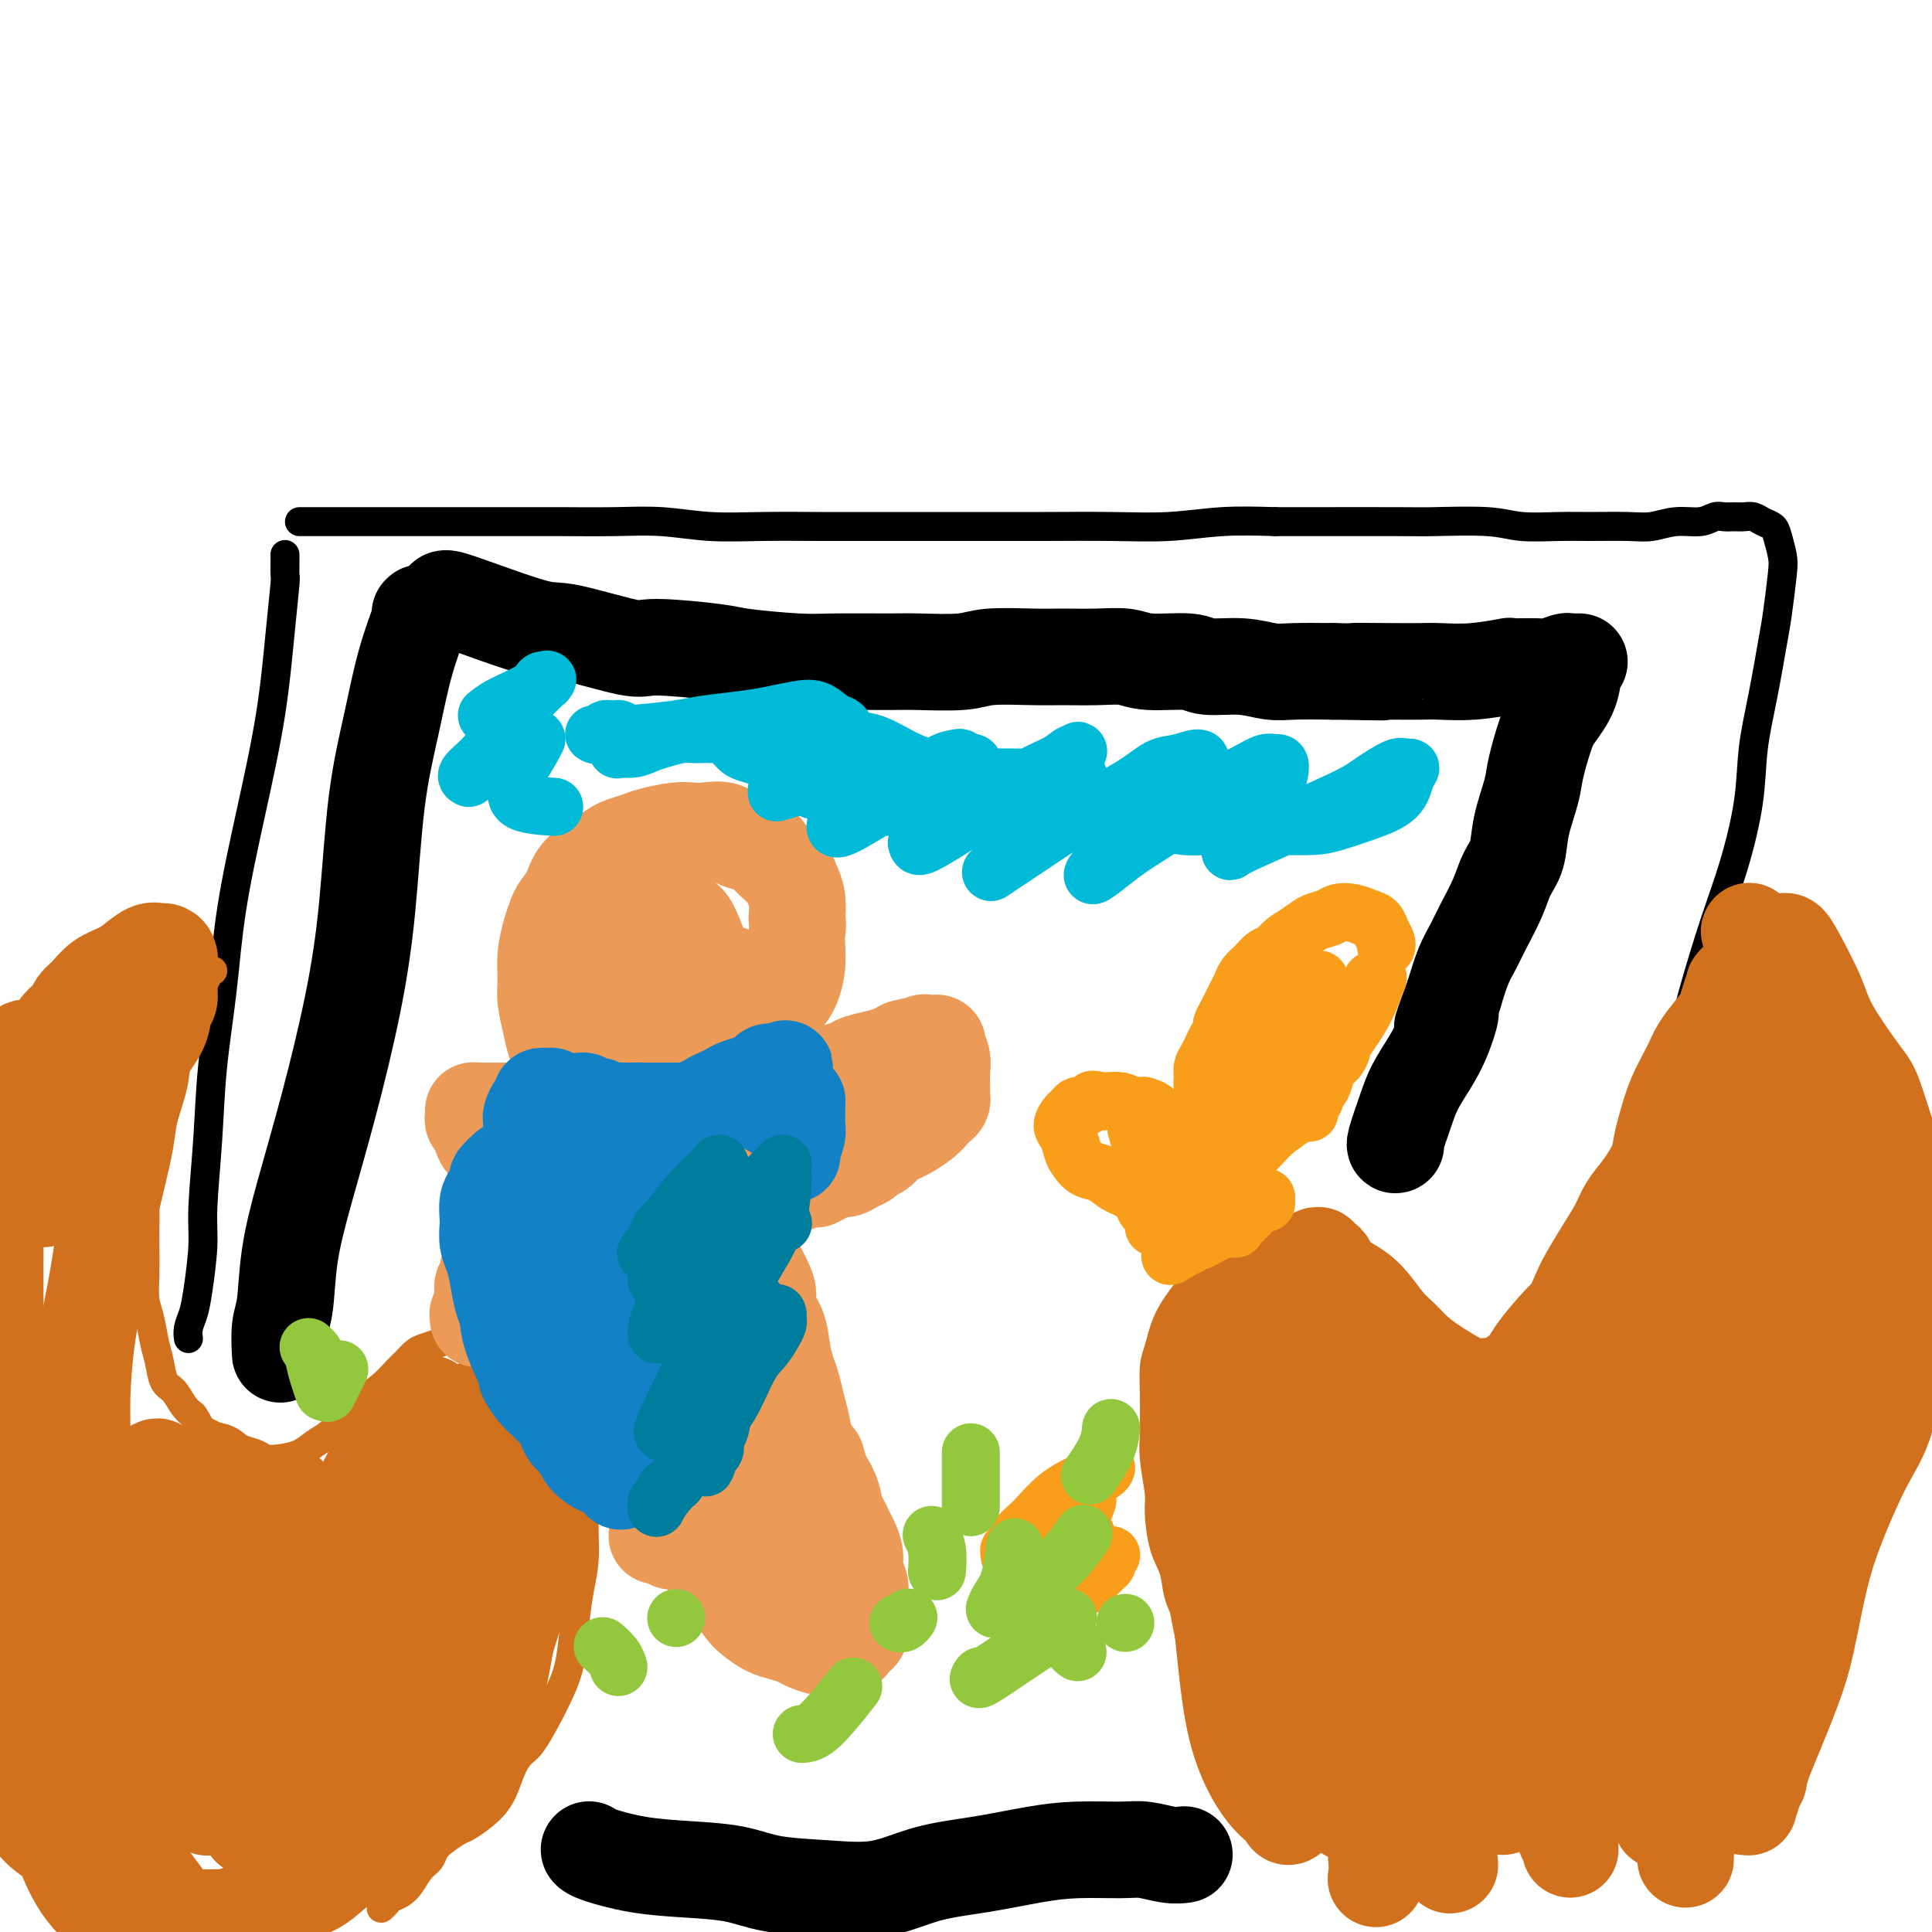 <svg viewBox='0 0 400 400' version='1.1' xmlns='http://www.w3.org/2000/svg' xmlns:xlink='http://www.w3.org/1999/xlink'><g fill='none' stroke='#000000' stroke-width='6' stroke-linecap='round' stroke-linejoin='round'><path d='M62,108c-0.000,-0.000 -0.000,-0.000 0,0c0.000,0.000 0.001,0.000 0,0c-0.001,-0.000 -0.005,-0.000 0,0c0.005,0.000 0.019,0.000 0,0c-0.019,-0.000 -0.071,-0.000 2,0c2.071,0.000 6.264,0.000 9,0c2.736,-0.000 4.015,-0.000 7,0c2.985,0.000 7.677,0.000 11,0c3.323,-0.000 5.277,-0.001 8,0c2.723,0.001 6.215,0.004 9,0c2.785,-0.004 4.861,-0.015 8,0c3.139,0.015 7.339,0.057 11,0c3.661,-0.057 6.783,-0.211 10,0c3.217,0.211 6.529,0.789 10,1c3.471,0.211 7.101,0.057 11,0c3.899,-0.057 8.066,-0.015 12,0c3.934,0.015 7.636,0.004 11,0c3.364,-0.004 6.391,-0.000 10,0c3.609,0.000 7.801,-0.004 12,0c4.199,0.004 8.404,0.015 13,0c4.596,-0.015 9.582,-0.056 14,0c4.418,0.056 8.266,0.207 12,0c3.734,-0.207 7.352,-0.774 11,-1c3.648,-0.226 7.324,-0.113 11,0'/><path d='M264,108c33.554,0.001 16.439,0.004 13,0c-3.439,-0.004 6.800,-0.015 12,0c5.200,0.015 5.363,0.057 8,0c2.637,-0.057 7.748,-0.212 11,0c3.252,0.212 4.644,0.790 7,1c2.356,0.210 5.675,0.052 8,0c2.325,-0.052 3.655,0.001 6,0c2.345,-0.001 5.706,-0.057 8,0c2.294,0.057 3.521,0.225 5,0c1.479,-0.225 3.211,-0.845 5,-1c1.789,-0.155 3.634,0.155 5,0c1.366,-0.155 2.253,-0.774 3,-1c0.747,-0.226 1.355,-0.057 2,0c0.645,0.057 1.328,0.004 2,0c0.672,-0.004 1.332,0.041 2,0c0.668,-0.041 1.345,-0.170 2,0c0.655,0.170 1.286,0.638 2,1c0.714,0.362 1.509,0.617 2,1c0.491,0.383 0.679,0.894 1,2c0.321,1.106 0.774,2.809 1,4c0.226,1.191 0.225,1.872 0,4c-0.225,2.128 -0.675,5.704 -1,8c-0.325,2.296 -0.526,3.313 -1,6c-0.474,2.687 -1.221,7.044 -2,11c-0.779,3.956 -1.592,7.512 -2,11c-0.408,3.488 -0.413,6.907 -1,11c-0.587,4.093 -1.757,8.859 -3,13c-1.243,4.141 -2.560,7.656 -4,12c-1.440,4.344 -3.003,9.516 -4,13c-0.997,3.484 -1.428,5.281 -2,8c-0.572,2.719 -1.286,6.359 -2,10'/><path d='M347,222c-2.629,9.528 -1.703,5.349 -2,6c-0.297,0.651 -1.817,6.132 -3,9c-1.183,2.868 -2.030,3.122 -3,4c-0.970,0.878 -2.064,2.380 -3,4c-0.936,1.620 -1.713,3.359 -2,4c-0.287,0.641 -0.082,0.183 0,0c0.082,-0.183 0.041,-0.092 0,0'/><path d='M59,115c-0.001,-0.168 -0.003,-0.336 0,0c0.003,0.336 0.010,1.174 0,2c-0.010,0.826 -0.039,1.638 0,2c0.039,0.362 0.144,0.273 0,2c-0.144,1.727 -0.538,5.269 -1,10c-0.462,4.731 -0.992,10.650 -2,17c-1.008,6.350 -2.493,13.132 -4,20c-1.507,6.868 -3.035,13.823 -4,20c-0.965,6.177 -1.368,11.575 -2,17c-0.632,5.425 -1.493,10.877 -2,16c-0.507,5.123 -0.660,9.917 -1,15c-0.340,5.083 -0.865,10.453 -1,14c-0.135,3.547 0.122,5.269 0,8c-0.122,2.731 -0.621,6.469 -1,9c-0.379,2.531 -0.637,3.855 -1,5c-0.363,1.145 -0.829,2.111 -1,3c-0.171,0.889 -0.046,1.701 0,2c0.046,0.299 0.013,0.085 0,0c-0.013,-0.085 -0.007,-0.043 0,0'/></g>
<g fill='none' stroke='#D2711D' stroke-width='6' stroke-linecap='round' stroke-linejoin='round'><path d='M44,201c0.005,-0.001 0.009,-0.002 0,0c-0.009,0.002 -0.033,0.006 0,0c0.033,-0.006 0.122,-0.022 0,0c-0.122,0.022 -0.455,0.082 -1,1c-0.545,0.918 -1.302,2.692 -2,4c-0.698,1.308 -1.339,2.149 -2,3c-0.661,0.851 -1.344,1.713 -2,3c-0.656,1.287 -1.286,2.997 -2,5c-0.714,2.003 -1.511,4.297 -2,6c-0.489,1.703 -0.671,2.816 -1,4c-0.329,1.184 -0.806,2.438 -1,4c-0.194,1.562 -0.104,3.432 0,5c0.104,1.568 0.224,2.833 0,4c-0.224,1.167 -0.792,2.236 -1,4c-0.208,1.764 -0.057,4.222 0,6c0.057,1.778 0.018,2.876 0,4c-0.018,1.124 -0.016,2.275 0,4c0.016,1.725 0.046,4.025 0,6c-0.046,1.975 -0.168,3.625 0,5c0.168,1.375 0.625,2.475 1,4c0.375,1.525 0.667,3.476 1,5c0.333,1.524 0.708,2.621 1,4c0.292,1.379 0.501,3.040 1,4c0.499,0.960 1.288,1.220 2,2c0.712,0.780 1.346,2.080 2,3c0.654,0.920 1.327,1.460 2,2'/><path d='M40,293c1.192,1.670 1.172,2.346 2,3c0.828,0.654 2.503,1.286 4,2c1.497,0.714 2.817,1.510 4,2c1.183,0.490 2.231,0.675 3,1c0.769,0.325 1.259,0.789 2,1c0.741,0.211 1.732,0.170 3,0c1.268,-0.170 2.815,-0.467 4,-1c1.185,-0.533 2.010,-1.300 3,-2c0.990,-0.700 2.144,-1.331 3,-2c0.856,-0.669 1.412,-1.376 2,-2c0.588,-0.624 1.207,-1.164 2,-2c0.793,-0.836 1.760,-1.968 3,-3c1.240,-1.032 2.754,-1.964 4,-3c1.246,-1.036 2.223,-2.175 3,-3c0.777,-0.825 1.355,-1.335 2,-2c0.645,-0.665 1.356,-1.484 2,-2c0.644,-0.516 1.221,-0.728 2,-1c0.779,-0.272 1.759,-0.602 3,-1c1.241,-0.398 2.744,-0.862 4,-1c1.256,-0.138 2.265,0.050 3,0c0.735,-0.050 1.197,-0.337 2,0c0.803,0.337 1.948,1.297 3,2c1.052,0.703 2.011,1.148 3,2c0.989,0.852 2.009,2.110 3,3c0.991,0.890 1.953,1.411 3,2c1.047,0.589 2.179,1.247 3,2c0.821,0.753 1.330,1.602 2,3c0.670,1.398 1.499,3.344 2,5c0.501,1.656 0.673,3.023 1,4c0.327,0.977 0.808,1.565 1,3c0.192,1.435 0.096,3.718 0,6'/><path d='M121,309c0.916,4.274 0.204,4.459 0,6c-0.204,1.541 0.098,4.437 0,7c-0.098,2.563 -0.595,4.792 -1,7c-0.405,2.208 -0.717,4.395 -1,7c-0.283,2.605 -0.537,5.628 -1,8c-0.463,2.372 -1.135,4.093 -2,6c-0.865,1.907 -1.922,4.001 -3,6c-1.078,1.999 -2.177,3.903 -3,5c-0.823,1.097 -1.369,1.387 -2,2c-0.631,0.613 -1.347,1.550 -2,3c-0.653,1.450 -1.242,3.414 -2,5c-0.758,1.586 -1.684,2.795 -3,4c-1.316,1.205 -3.020,2.406 -4,3c-0.980,0.594 -1.235,0.581 -2,1c-0.765,0.419 -2.039,1.271 -3,2c-0.961,0.729 -1.608,1.337 -2,2c-0.392,0.663 -0.529,1.382 -1,2c-0.471,0.618 -1.278,1.135 -2,2c-0.722,0.865 -1.360,2.078 -2,3c-0.640,0.922 -1.282,1.554 -2,2c-0.718,0.446 -1.513,0.708 -2,1c-0.487,0.292 -0.666,0.614 -1,1c-0.334,0.386 -0.821,0.835 -1,1c-0.179,0.165 -0.048,0.044 0,0c0.048,-0.044 0.014,-0.013 0,0c-0.014,0.013 -0.007,0.006 0,0'/><path d='M287,388c-0.800,-0.544 -1.599,-1.088 -3,-2c-1.401,-0.912 -3.403,-2.191 -5,-3c-1.597,-0.809 -2.787,-1.147 -4,-2c-1.213,-0.853 -2.447,-2.220 -4,-4c-1.553,-1.780 -3.425,-3.973 -5,-6c-1.575,-2.027 -2.853,-3.887 -4,-6c-1.147,-2.113 -2.164,-4.479 -3,-6c-0.836,-1.521 -1.492,-2.197 -2,-4c-0.508,-1.803 -0.869,-4.734 -1,-7c-0.131,-2.266 -0.033,-3.866 0,-5c0.033,-1.134 -0.000,-1.803 0,-3c0.000,-1.197 0.033,-2.922 0,-5c-0.033,-2.078 -0.132,-4.509 0,-6c0.132,-1.491 0.497,-2.042 1,-3c0.503,-0.958 1.145,-2.325 2,-4c0.855,-1.675 1.922,-3.660 3,-5c1.078,-1.340 2.168,-2.036 3,-3c0.832,-0.964 1.405,-2.198 2,-3c0.595,-0.802 1.213,-1.174 2,-2c0.787,-0.826 1.742,-2.107 3,-3c1.258,-0.893 2.817,-1.399 4,-2c1.183,-0.601 1.988,-1.299 3,-2c1.012,-0.701 2.232,-1.406 3,-2c0.768,-0.594 1.086,-1.077 3,-2c1.914,-0.923 5.424,-2.286 7,-3c1.576,-0.714 1.216,-0.779 2,-1c0.784,-0.221 2.711,-0.598 4,-1c1.289,-0.402 1.940,-0.829 3,-1c1.060,-0.171 2.530,-0.085 4,0'/><path d='M305,292c5.633,-2.327 3.214,-1.145 3,-1c-0.214,0.145 1.776,-0.749 3,-1c1.224,-0.251 1.683,0.140 2,0c0.317,-0.140 0.492,-0.810 1,-1c0.508,-0.190 1.348,0.101 2,0c0.652,-0.101 1.116,-0.594 2,-1c0.884,-0.406 2.187,-0.724 3,-1c0.813,-0.276 1.135,-0.511 2,-1c0.865,-0.489 2.272,-1.230 3,-2c0.728,-0.770 0.775,-1.567 1,-2c0.225,-0.433 0.627,-0.503 1,-1c0.373,-0.497 0.718,-1.420 1,-2c0.282,-0.580 0.502,-0.816 1,-1c0.498,-0.184 1.274,-0.314 2,-1c0.726,-0.686 1.402,-1.927 2,-3c0.598,-1.073 1.119,-1.979 2,-3c0.881,-1.021 2.122,-2.159 3,-3c0.878,-0.841 1.394,-1.386 2,-2c0.606,-0.614 1.301,-1.299 2,-2c0.699,-0.701 1.402,-1.419 2,-3c0.598,-1.581 1.091,-4.025 2,-6c0.909,-1.975 2.232,-3.481 3,-5c0.768,-1.519 0.979,-3.050 2,-5c1.021,-1.950 2.852,-4.320 4,-6c1.148,-1.680 1.614,-2.670 2,-4c0.386,-1.330 0.692,-2.999 1,-5c0.308,-2.001 0.618,-4.335 1,-6c0.382,-1.665 0.834,-2.663 1,-4c0.166,-1.337 0.045,-3.014 0,-5c-0.045,-1.986 -0.013,-4.282 0,-6c0.013,-1.718 0.006,-2.859 0,-4'/><path d='M361,205c0.524,-5.181 0.333,-3.132 0,-3c-0.333,0.132 -0.807,-1.653 -1,-3c-0.193,-1.347 -0.104,-2.255 0,-3c0.104,-0.745 0.224,-1.328 0,-2c-0.224,-0.672 -0.793,-1.434 -1,-2c-0.207,-0.566 -0.052,-0.936 0,-1c0.052,-0.064 -0.000,0.179 0,0c0.000,-0.179 0.053,-0.780 0,-1c-0.053,-0.220 -0.210,-0.059 0,0c0.210,0.059 0.788,0.016 1,0c0.212,-0.016 0.057,-0.004 0,0c-0.057,0.004 -0.015,0.001 0,0c0.015,-0.001 0.004,-0.000 0,0c-0.004,0.000 -0.001,0.000 0,0c0.001,-0.000 0.000,-0.000 0,0c-0.000,0.000 -0.000,0.000 0,0'/><path d='M257,358c0.187,0.269 0.373,0.538 0,0c-0.373,-0.538 -1.307,-1.882 -2,-3c-0.693,-1.118 -1.145,-2.009 -2,-4c-0.855,-1.991 -2.112,-5.081 -3,-7c-0.888,-1.919 -1.407,-2.666 -2,-4c-0.593,-1.334 -1.259,-3.253 -2,-5c-0.741,-1.747 -1.557,-3.321 -2,-5c-0.443,-1.679 -0.515,-3.463 -1,-5c-0.485,-1.537 -1.384,-2.828 -2,-5c-0.616,-2.172 -0.950,-5.227 -1,-7c-0.050,-1.773 0.183,-2.264 0,-4c-0.183,-1.736 -0.782,-4.716 -1,-7c-0.218,-2.284 -0.056,-3.873 0,-5c0.056,-1.127 0.005,-1.794 0,-3c-0.005,-1.206 0.035,-2.951 0,-5c-0.035,-2.049 -0.147,-4.401 0,-6c0.147,-1.599 0.552,-2.445 1,-4c0.448,-1.555 0.939,-3.819 2,-6c1.061,-2.181 2.691,-4.279 4,-6c1.309,-1.721 2.297,-3.064 3,-4c0.703,-0.936 1.122,-1.466 2,-2c0.878,-0.534 2.217,-1.072 3,-2c0.783,-0.928 1.011,-2.246 2,-3c0.989,-0.754 2.739,-0.945 4,-1c1.261,-0.055 2.032,0.027 3,0c0.968,-0.027 2.132,-0.162 3,0c0.868,0.162 1.440,0.621 2,1c0.560,0.379 1.109,0.679 2,1c0.891,0.321 2.125,0.663 3,1c0.875,0.337 1.393,0.668 2,1c0.607,0.332 1.304,0.666 2,1'/><path d='M277,260c2.042,0.662 1.646,-0.185 2,0c0.354,0.185 1.457,1.400 2,2c0.543,0.600 0.527,0.584 1,1c0.473,0.416 1.435,1.262 2,2c0.565,0.738 0.732,1.367 1,2c0.268,0.633 0.638,1.268 1,2c0.362,0.732 0.715,1.559 1,2c0.285,0.441 0.500,0.496 1,1c0.500,0.504 1.285,1.457 2,2c0.715,0.543 1.361,0.675 2,1c0.639,0.325 1.271,0.845 2,1c0.729,0.155 1.556,-0.053 2,0c0.444,0.053 0.504,0.366 1,1c0.496,0.634 1.427,1.588 2,2c0.573,0.412 0.786,0.281 1,1c0.214,0.719 0.427,2.287 1,3c0.573,0.713 1.505,0.570 2,1c0.495,0.430 0.551,1.433 1,2c0.449,0.567 1.290,0.698 2,1c0.710,0.302 1.289,0.776 2,1c0.711,0.224 1.553,0.200 2,0c0.447,-0.200 0.500,-0.575 1,-1c0.500,-0.425 1.446,-0.901 2,-1c0.554,-0.099 0.715,0.180 1,0c0.285,-0.180 0.695,-0.819 1,-1c0.305,-0.181 0.504,0.096 1,0c0.496,-0.096 1.288,-0.564 2,-1c0.712,-0.436 1.346,-0.838 2,-1c0.654,-0.162 1.330,-0.082 2,0c0.670,0.082 1.334,0.166 2,0c0.666,-0.166 1.333,-0.583 2,-1'/><path d='M326,282c2.885,-1.167 1.099,-1.083 1,-1c-0.099,0.083 1.490,0.166 2,0c0.510,-0.166 -0.057,-0.582 0,-1c0.057,-0.418 0.739,-0.839 1,-1c0.261,-0.161 0.099,-0.061 0,0c-0.099,0.061 -0.137,0.082 0,0c0.137,-0.082 0.447,-0.267 0,0c-0.447,0.267 -1.653,0.986 -3,2c-1.347,1.014 -2.836,2.324 -4,3c-1.164,0.676 -2.003,0.719 -3,1c-0.997,0.281 -2.152,0.799 -4,1c-1.848,0.201 -4.388,0.087 -6,0c-1.612,-0.087 -2.294,-0.145 -3,0c-0.706,0.145 -1.434,0.492 -3,0c-1.566,-0.492 -3.968,-1.823 -6,-3c-2.032,-1.177 -3.694,-2.198 -5,-3c-1.306,-0.802 -2.255,-1.384 -3,-2c-0.745,-0.616 -1.287,-1.267 -2,-2c-0.713,-0.733 -1.596,-1.549 -3,-3c-1.404,-1.451 -3.330,-3.537 -5,-5c-1.670,-1.463 -3.084,-2.301 -4,-3c-0.916,-0.699 -1.335,-1.257 -2,-2c-0.665,-0.743 -1.576,-1.670 -3,-2c-1.424,-0.330 -3.361,-0.062 -5,0c-1.639,0.062 -2.981,-0.083 -4,0c-1.019,0.083 -1.717,0.393 -3,1c-1.283,0.607 -3.153,1.509 -5,3c-1.847,1.491 -3.671,3.569 -5,5c-1.329,1.431 -2.165,2.216 -3,3'/><path d='M246,273c-2.639,2.810 -2.735,4.336 -3,6c-0.265,1.664 -0.699,3.466 -1,7c-0.301,3.534 -0.469,8.799 0,14c0.469,5.201 1.577,10.338 3,15c1.423,4.662 3.163,8.850 4,11c0.837,2.150 0.773,2.263 1,3c0.227,0.737 0.747,2.099 1,2c0.253,-0.099 0.240,-1.659 0,-3c-0.240,-1.341 -0.706,-2.461 -1,-6c-0.294,-3.539 -0.416,-9.495 -1,-15c-0.584,-5.505 -1.630,-10.559 -2,-15c-0.370,-4.441 -0.063,-8.268 0,-11c0.063,-2.732 -0.116,-4.367 0,-6c0.116,-1.633 0.528,-3.264 1,-4c0.472,-0.736 1.005,-0.579 1,-1c-0.005,-0.421 -0.547,-1.421 0,1c0.547,2.421 2.185,8.265 3,16c0.815,7.735 0.808,17.363 1,25c0.192,7.637 0.584,13.282 1,19c0.416,5.718 0.858,11.509 1,15c0.142,3.491 -0.015,4.683 0,6c0.015,1.317 0.202,2.759 0,3c-0.202,0.241 -0.794,-0.719 -1,-4c-0.206,-3.281 -0.025,-8.881 0,-14c0.025,-5.119 -0.105,-9.756 0,-15c0.105,-5.244 0.446,-11.096 1,-17c0.554,-5.904 1.320,-11.861 2,-16c0.680,-4.139 1.275,-6.460 2,-8c0.725,-1.540 1.580,-2.299 2,-3c0.420,-0.701 0.406,-1.343 1,-1c0.594,0.343 1.797,1.672 3,3'/><path d='M265,280c1.265,3.073 2.429,9.756 3,18c0.571,8.244 0.550,18.050 1,27c0.450,8.950 1.370,17.046 2,23c0.630,5.954 0.968,9.768 1,12c0.032,2.232 -0.244,2.883 0,4c0.244,1.117 1.007,2.702 1,0c-0.007,-2.702 -0.783,-9.689 -1,-17c-0.217,-7.311 0.127,-14.947 0,-22c-0.127,-7.053 -0.724,-13.525 -1,-20c-0.276,-6.475 -0.232,-12.953 0,-17c0.232,-4.047 0.651,-5.665 1,-7c0.349,-1.335 0.628,-2.389 1,-3c0.372,-0.611 0.838,-0.779 1,-1c0.162,-0.221 0.019,-0.494 0,3c-0.019,3.494 0.086,10.757 0,20c-0.086,9.243 -0.361,20.467 0,31c0.361,10.533 1.359,20.376 2,26c0.641,5.624 0.924,7.030 1,9c0.076,1.970 -0.055,4.506 0,6c0.055,1.494 0.298,1.948 0,-1c-0.298,-2.948 -1.136,-9.296 -2,-15c-0.864,-5.704 -1.755,-10.763 -2,-17c-0.245,-6.237 0.156,-13.651 0,-20c-0.156,-6.349 -0.867,-11.633 -1,-15c-0.133,-3.367 0.314,-4.817 1,-6c0.686,-1.183 1.610,-2.100 2,-3c0.390,-0.900 0.245,-1.783 1,1c0.755,2.783 2.408,9.230 3,16c0.592,6.770 0.121,13.861 0,22c-0.121,8.139 0.108,17.325 0,24c-0.108,6.675 -0.554,10.837 -1,15'/><path d='M278,373c-0.430,10.403 -1.004,5.911 -1,5c0.004,-0.911 0.588,1.759 0,0c-0.588,-1.759 -2.347,-7.946 -3,-15c-0.653,-7.054 -0.199,-14.975 0,-23c0.199,-8.025 0.144,-16.154 1,-22c0.856,-5.846 2.623,-9.409 4,-13c1.377,-3.591 2.363,-7.210 3,-9c0.637,-1.790 0.923,-1.751 1,-2c0.077,-0.249 -0.056,-0.786 0,-1c0.056,-0.214 0.302,-0.105 0,5c-0.302,5.105 -1.150,15.205 -2,26c-0.850,10.795 -1.700,22.286 -2,31c-0.300,8.714 -0.048,14.650 0,18c0.048,3.350 -0.106,4.115 0,5c0.106,0.885 0.471,1.890 1,2c0.529,0.110 1.220,-0.674 2,-5c0.780,-4.326 1.649,-12.194 2,-21c0.351,-8.806 0.184,-18.548 0,-26c-0.184,-7.452 -0.387,-12.612 0,-17c0.387,-4.388 1.363,-8.002 2,-10c0.637,-1.998 0.935,-2.378 1,-3c0.065,-0.622 -0.102,-1.486 1,-1c1.102,0.486 3.472,2.320 5,8c1.528,5.680 2.212,15.204 3,25c0.788,9.796 1.679,19.865 2,27c0.321,7.135 0.072,11.337 0,14c-0.072,2.663 0.032,3.786 0,5c-0.032,1.214 -0.201,2.519 0,3c0.201,0.481 0.772,0.137 1,0c0.228,-0.137 0.114,-0.069 0,0'/></g>
<g fill='none' stroke='#D2711D' stroke-width='20' stroke-linecap='round' stroke-linejoin='round'><path d='M265,286c0.196,0.167 0.392,0.334 0,0c-0.392,-0.334 -1.371,-1.167 -2,-2c-0.629,-0.833 -0.907,-1.664 -1,-2c-0.093,-0.336 -0.002,-0.176 0,0c0.002,0.176 -0.084,0.368 0,0c0.084,-0.368 0.338,-1.296 0,0c-0.338,1.296 -1.269,4.816 -1,11c0.269,6.184 1.738,15.033 3,21c1.262,5.967 2.318,9.052 3,11c0.682,1.948 0.992,2.758 1,3c0.008,0.242 -0.285,-0.086 0,0c0.285,0.086 1.148,0.584 2,-2c0.852,-2.584 1.692,-8.250 2,-14c0.308,-5.750 0.082,-11.585 0,-17c-0.082,-5.415 -0.021,-10.410 0,-15c0.021,-4.590 0.002,-8.774 0,-11c-0.002,-2.226 0.012,-2.496 0,-3c-0.012,-0.504 -0.049,-1.244 0,-2c0.049,-0.756 0.185,-1.527 -1,-1c-1.185,0.527 -3.689,2.351 -6,4c-2.311,1.649 -4.428,3.121 -6,6c-1.572,2.879 -2.599,7.165 -4,12c-1.401,4.835 -3.176,10.220 -4,17c-0.824,6.780 -0.698,14.957 0,22c0.698,7.043 1.966,12.953 3,17c1.034,4.047 1.832,6.233 3,8c1.168,1.767 2.705,3.117 4,4c1.295,0.883 2.347,1.298 4,0c1.653,-1.298 3.907,-4.311 5,-9c1.093,-4.689 1.027,-11.054 1,-17c-0.027,-5.946 -0.013,-11.473 0,-17'/><path d='M271,310c0.193,-8.044 0.176,-11.154 0,-15c-0.176,-3.846 -0.509,-8.426 -1,-11c-0.491,-2.574 -1.138,-3.140 -2,-4c-0.862,-0.860 -1.939,-2.013 -3,-3c-1.061,-0.987 -2.107,-1.809 -3,-2c-0.893,-0.191 -1.634,0.250 -3,2c-1.366,1.750 -3.356,4.811 -5,11c-1.644,6.189 -2.941,15.506 -3,24c-0.059,8.494 1.120,16.166 2,24c0.880,7.834 1.462,15.830 3,22c1.538,6.170 4.034,10.513 6,13c1.966,2.487 3.403,3.117 4,4c0.597,0.883 0.355,2.018 2,0c1.645,-2.018 5.177,-7.189 7,-13c1.823,-5.811 1.938,-12.263 2,-18c0.062,-5.737 0.073,-10.759 0,-16c-0.073,-5.241 -0.230,-10.700 0,-16c0.230,-5.300 0.847,-10.440 1,-13c0.153,-2.560 -0.158,-2.541 0,-3c0.158,-0.459 0.784,-1.397 1,-2c0.216,-0.603 0.022,-0.870 0,4c-0.022,4.870 0.127,14.878 0,20c-0.127,5.122 -0.531,5.360 0,12c0.531,6.640 1.998,19.683 3,28c1.002,8.317 1.540,11.907 2,16c0.460,4.093 0.841,8.690 1,11c0.159,2.310 0.095,2.332 0,3c-0.095,0.668 -0.221,1.983 0,0c0.221,-1.983 0.790,-7.265 1,-13c0.210,-5.735 0.060,-11.924 0,-19c-0.060,-7.076 -0.030,-15.038 0,-23'/><path d='M286,333c0.123,-11.524 -0.071,-12.836 0,-15c0.071,-2.164 0.406,-5.182 1,-7c0.594,-1.818 1.447,-2.436 2,-3c0.553,-0.564 0.807,-1.072 1,-2c0.193,-0.928 0.324,-2.274 1,1c0.676,3.274 1.898,11.170 3,19c1.102,7.830 2.086,15.596 3,24c0.914,8.404 1.759,17.446 2,23c0.241,5.554 -0.121,7.619 0,9c0.121,1.381 0.726,2.079 1,3c0.274,0.921 0.216,2.066 0,0c-0.216,-2.066 -0.591,-7.344 -1,-15c-0.409,-7.656 -0.852,-17.689 -1,-25c-0.148,-7.311 -0.001,-11.900 0,-17c0.001,-5.100 -0.144,-10.712 0,-14c0.144,-3.288 0.577,-4.253 1,-5c0.423,-0.747 0.834,-1.277 1,-2c0.166,-0.723 0.086,-1.638 1,-1c0.914,0.638 2.822,2.830 4,8c1.178,5.170 1.625,13.318 2,21c0.375,7.682 0.678,14.898 1,20c0.322,5.102 0.662,8.089 1,11c0.338,2.911 0.674,5.747 1,7c0.326,1.253 0.643,0.925 1,1c0.357,0.075 0.753,0.554 1,-5c0.247,-5.554 0.343,-17.142 0,-25c-0.343,-7.858 -1.125,-11.987 -1,-18c0.125,-6.013 1.157,-13.911 2,-19c0.843,-5.089 1.496,-7.370 2,-9c0.504,-1.630 0.858,-2.609 1,-3c0.142,-0.391 0.071,-0.196 0,0'/><path d='M316,295c1.283,-4.769 1.989,-1.191 3,5c1.011,6.191 2.327,14.994 3,24c0.673,9.006 0.702,18.213 1,27c0.298,8.787 0.865,17.154 1,22c0.135,4.846 -0.161,6.171 0,7c0.161,0.829 0.780,1.161 1,2c0.220,0.839 0.042,2.185 0,-2c-0.042,-4.185 0.053,-13.902 0,-21c-0.053,-7.098 -0.255,-11.577 0,-19c0.255,-7.423 0.967,-17.791 2,-25c1.033,-7.209 2.386,-11.260 3,-14c0.614,-2.740 0.488,-4.168 1,-5c0.512,-0.832 1.661,-1.068 2,-2c0.339,-0.932 -0.131,-2.561 1,-1c1.131,1.561 3.862,6.313 5,13c1.138,6.687 0.683,15.310 1,23c0.317,7.690 1.405,14.449 2,21c0.595,6.551 0.696,12.895 1,17c0.304,4.105 0.810,5.971 1,7c0.190,1.029 0.064,1.220 0,2c-0.064,0.780 -0.067,2.151 0,-1c0.067,-3.151 0.203,-10.822 0,-17c-0.203,-6.178 -0.744,-10.863 -1,-18c-0.256,-7.137 -0.228,-16.724 0,-23c0.228,-6.276 0.657,-9.239 1,-12c0.343,-2.761 0.600,-5.319 1,-7c0.400,-1.681 0.944,-2.483 1,-3c0.056,-0.517 -0.377,-0.747 0,0c0.377,0.747 1.563,2.470 2,8c0.437,5.530 0.125,14.866 0,23c-0.125,8.134 -0.062,15.067 0,22'/><path d='M348,348c0.536,12.710 0.877,17.985 1,22c0.123,4.015 0.030,6.769 0,9c-0.030,2.231 0.004,3.937 0,5c-0.004,1.063 -0.046,1.482 0,0c0.046,-1.482 0.180,-4.866 0,-10c-0.180,-5.134 -0.672,-12.020 -1,-20c-0.328,-7.980 -0.491,-17.054 0,-23c0.491,-5.946 1.636,-8.762 3,-12c1.364,-3.238 2.947,-6.897 4,-9c1.053,-2.103 1.574,-2.650 2,-3c0.426,-0.350 0.755,-0.502 1,-1c0.245,-0.498 0.405,-1.342 1,1c0.595,2.342 1.623,7.871 2,14c0.377,6.129 0.101,12.856 0,18c-0.101,5.144 -0.028,8.703 0,12c0.028,3.297 0.011,6.333 0,10c-0.011,3.667 -0.018,7.965 0,10c0.018,2.035 0.060,1.807 0,2c-0.060,0.193 -0.221,0.805 0,1c0.221,0.195 0.823,-0.028 1,0c0.177,0.028 -0.072,0.308 0,0c0.072,-0.308 0.467,-1.203 1,-3c0.533,-1.797 1.206,-4.495 2,-7c0.794,-2.505 1.708,-4.816 3,-8c1.292,-3.184 2.961,-7.243 4,-10c1.039,-2.757 1.449,-4.214 2,-7c0.551,-2.786 1.244,-6.901 2,-11c0.756,-4.099 1.574,-8.181 2,-11c0.426,-2.819 0.461,-4.374 1,-7c0.539,-2.626 1.583,-6.322 2,-9c0.417,-2.678 0.209,-4.339 0,-6'/><path d='M381,295c1.071,-8.511 0.250,-7.790 0,-9c-0.250,-1.210 0.073,-4.351 0,-7c-0.073,-2.649 -0.542,-4.806 -1,-7c-0.458,-2.194 -0.906,-4.425 -1,-6c-0.094,-1.575 0.167,-2.493 0,-5c-0.167,-2.507 -0.762,-6.604 -1,-9c-0.238,-2.396 -0.120,-3.092 0,-5c0.120,-1.908 0.242,-5.028 0,-7c-0.242,-1.972 -0.849,-2.796 -1,-4c-0.151,-1.204 0.154,-2.789 0,-5c-0.154,-2.211 -0.766,-5.050 -1,-7c-0.234,-1.950 -0.090,-3.012 0,-4c0.090,-0.988 0.127,-1.903 0,-3c-0.127,-1.097 -0.419,-2.377 -1,-4c-0.581,-1.623 -1.450,-3.591 -2,-5c-0.550,-1.409 -0.781,-2.260 -1,-3c-0.219,-0.740 -0.426,-1.367 -1,-2c-0.574,-0.633 -1.517,-1.270 -2,-2c-0.483,-0.730 -0.508,-1.554 -1,-2c-0.492,-0.446 -1.451,-0.516 -2,-1c-0.549,-0.484 -0.687,-1.384 -1,-2c-0.313,-0.616 -0.802,-0.950 -1,-1c-0.198,-0.050 -0.106,0.183 0,0c0.106,-0.183 0.224,-0.781 0,-1c-0.224,-0.219 -0.792,-0.059 -1,0c-0.208,0.059 -0.056,0.016 0,0c0.056,-0.016 0.016,-0.005 0,0c-0.016,0.005 -0.008,0.002 0,0'/><path d='M363,194c-1.924,-3.136 -0.233,0.524 1,2c1.233,1.476 2.006,0.766 3,1c0.994,0.234 2.207,1.410 3,2c0.793,0.590 1.167,0.592 2,2c0.833,1.408 2.124,4.222 3,6c0.876,1.778 1.337,2.521 2,5c0.663,2.479 1.528,6.696 2,9c0.472,2.304 0.550,2.697 1,4c0.450,1.303 1.272,3.517 2,6c0.728,2.483 1.362,5.234 2,7c0.638,1.766 1.281,2.547 2,5c0.719,2.453 1.515,6.579 2,9c0.485,2.421 0.661,3.137 1,5c0.339,1.863 0.842,4.872 1,7c0.158,2.128 -0.027,3.376 0,5c0.027,1.624 0.267,3.625 0,6c-0.267,2.375 -1.042,5.123 -2,7c-0.958,1.877 -2.099,2.884 -3,4c-0.901,1.116 -1.562,2.341 -2,3c-0.438,0.659 -0.653,0.753 -1,1c-0.347,0.247 -0.825,0.647 -2,-1c-1.175,-1.647 -3.047,-5.340 -4,-10c-0.953,-4.660 -0.987,-10.288 -1,-15c-0.013,-4.712 -0.004,-8.508 0,-13c0.004,-4.492 0.004,-9.678 0,-14c-0.004,-4.322 -0.011,-7.778 0,-10c0.011,-2.222 0.042,-3.209 0,-4c-0.042,-0.791 -0.156,-1.387 0,-2c0.156,-0.613 0.580,-1.242 0,-1c-0.580,0.242 -2.166,1.355 -4,4c-1.834,2.645 -3.917,6.823 -6,11'/><path d='M365,235c-2.214,3.964 -2.750,6.374 -4,10c-1.250,3.626 -3.213,8.467 -5,13c-1.787,4.533 -3.397,8.759 -5,13c-1.603,4.241 -3.200,8.498 -4,11c-0.800,2.502 -0.802,3.250 -1,4c-0.198,0.750 -0.591,1.500 -1,2c-0.409,0.500 -0.832,0.748 -1,1c-0.168,0.252 -0.079,0.508 0,0c0.079,-0.508 0.147,-1.781 0,-3c-0.147,-1.219 -0.510,-2.383 1,-6c1.510,-3.617 4.892,-9.688 7,-13c2.108,-3.312 2.942,-3.867 4,-5c1.058,-1.133 2.338,-2.846 3,-4c0.662,-1.154 0.704,-1.749 1,-2c0.296,-0.251 0.845,-0.156 1,0c0.155,0.156 -0.086,0.375 0,0c0.086,-0.375 0.497,-1.345 -1,1c-1.497,2.345 -4.904,8.003 -7,11c-2.096,2.997 -2.883,3.332 -5,5c-2.117,1.668 -5.565,4.668 -8,7c-2.435,2.332 -3.857,3.998 -5,5c-1.143,1.002 -2.006,1.342 -3,2c-0.994,0.658 -2.117,1.633 -3,2c-0.883,0.367 -1.524,0.124 -2,0c-0.476,-0.124 -0.787,-0.131 -1,0c-0.213,0.131 -0.326,0.400 0,0c0.326,-0.400 1.093,-1.469 2,-3c0.907,-1.531 1.954,-3.524 4,-6c2.046,-2.476 5.089,-5.436 7,-8c1.911,-2.564 2.689,-4.733 4,-7c1.311,-2.267 3.156,-4.634 5,-7'/><path d='M348,258c4.850,-6.177 5.974,-6.118 7,-7c1.026,-0.882 1.952,-2.704 3,-5c1.048,-2.296 2.218,-5.066 3,-7c0.782,-1.934 1.176,-3.033 2,-5c0.824,-1.967 2.077,-4.802 3,-7c0.923,-2.198 1.515,-3.760 2,-5c0.485,-1.240 0.862,-2.157 1,-3c0.138,-0.843 0.037,-1.611 0,-3c-0.037,-1.389 -0.011,-3.397 0,-5c0.011,-1.603 0.007,-2.800 0,-4c-0.007,-1.200 -0.016,-2.401 0,-3c0.016,-0.599 0.057,-0.594 0,-1c-0.057,-0.406 -0.211,-1.223 0,-2c0.211,-0.777 0.788,-1.514 1,-2c0.212,-0.486 0.058,-0.723 0,-1c-0.058,-0.277 -0.019,-0.596 0,-1c0.019,-0.404 0.019,-0.893 0,-1c-0.019,-0.107 -0.058,0.167 0,0c0.058,-0.167 0.211,-0.777 0,-1c-0.211,-0.223 -0.786,-0.061 -1,0c-0.214,0.061 -0.068,0.021 0,0c0.068,-0.021 0.056,-0.023 0,0c-0.056,0.023 -0.156,0.069 0,0c0.156,-0.069 0.570,-0.254 1,0c0.430,0.254 0.877,0.947 2,3c1.123,2.053 2.924,5.466 4,8c1.076,2.534 1.429,4.187 3,7c1.571,2.813 4.359,6.785 6,9c1.641,2.215 2.134,2.673 3,5c0.866,2.327 2.105,6.522 3,9c0.895,2.478 1.448,3.239 2,4'/><path d='M393,240c4.019,8.492 2.567,7.221 2,8c-0.567,0.779 -0.247,3.606 0,7c0.247,3.394 0.423,7.354 0,11c-0.423,3.646 -1.446,6.978 -2,10c-0.554,3.022 -0.641,5.736 -1,9c-0.359,3.264 -0.991,7.080 -2,10c-1.009,2.920 -2.393,4.943 -4,8c-1.607,3.057 -3.435,7.146 -5,11c-1.565,3.854 -2.867,7.472 -4,12c-1.133,4.528 -2.097,9.967 -3,14c-0.903,4.033 -1.745,6.659 -3,10c-1.255,3.341 -2.924,7.398 -4,10c-1.076,2.602 -1.560,3.748 -2,5c-0.440,1.252 -0.835,2.611 -1,3c-0.165,0.389 -0.099,-0.191 0,0c0.099,0.191 0.231,1.154 0,0c-0.231,-1.154 -0.827,-4.425 -1,-9c-0.173,-4.575 0.076,-10.453 1,-16c0.924,-5.547 2.523,-10.763 4,-16c1.477,-5.237 2.830,-10.493 4,-15c1.170,-4.507 2.155,-8.263 3,-11c0.845,-2.737 1.550,-4.454 2,-6c0.450,-1.546 0.644,-2.922 1,-4c0.356,-1.078 0.874,-1.857 1,-2c0.126,-0.143 -0.141,0.349 0,0c0.141,-0.349 0.689,-1.539 0,0c-0.689,1.539 -2.616,5.807 -5,10c-2.384,4.193 -5.227,8.309 -7,12c-1.773,3.691 -2.477,6.955 -4,11c-1.523,4.045 -3.864,8.870 -6,13c-2.136,4.130 -4.068,7.565 -6,11'/><path d='M351,346c-4.808,9.608 -3.328,6.129 -3,5c0.328,-1.129 -0.494,0.092 -1,1c-0.506,0.908 -0.694,1.504 -1,0c-0.306,-1.504 -0.730,-5.106 -1,-9c-0.270,-3.894 -0.388,-8.080 1,-13c1.388,-4.920 4.280,-10.574 7,-16c2.720,-5.426 5.267,-10.624 7,-16c1.733,-5.376 2.650,-10.931 4,-16c1.350,-5.069 3.131,-9.652 4,-12c0.869,-2.348 0.824,-2.462 1,-3c0.176,-0.538 0.571,-1.502 1,-2c0.429,-0.498 0.892,-0.532 0,0c-0.892,0.532 -3.138,1.631 -5,5c-1.862,3.369 -3.340,9.010 -6,15c-2.660,5.990 -6.503,12.329 -9,18c-2.497,5.671 -3.648,10.672 -5,15c-1.352,4.328 -2.906,7.981 -4,10c-1.094,2.019 -1.729,2.402 -2,3c-0.271,0.598 -0.179,1.410 -1,1c-0.821,-0.410 -2.557,-2.041 -3,-6c-0.443,-3.959 0.406,-10.245 2,-16c1.594,-5.755 3.934,-10.977 6,-16c2.066,-5.023 3.860,-9.846 6,-13c2.140,-3.154 4.626,-4.640 6,-6c1.374,-1.360 1.635,-2.593 2,-3c0.365,-0.407 0.834,0.011 1,0c0.166,-0.011 0.031,-0.450 0,0c-0.031,0.450 0.043,1.791 -1,4c-1.043,2.209 -3.204,5.287 -6,9c-2.796,3.713 -6.227,8.061 -9,11c-2.773,2.939 -4.886,4.470 -7,6'/><path d='M335,302c-3.959,3.687 -5.856,4.403 -8,6c-2.144,1.597 -4.536,4.075 -7,6c-2.464,1.925 -4.999,3.298 -7,4c-2.001,0.702 -3.469,0.734 -5,1c-1.531,0.266 -3.126,0.767 -5,1c-1.874,0.233 -4.025,0.197 -6,0c-1.975,-0.197 -3.772,-0.555 -5,-1c-1.228,-0.445 -1.886,-0.978 -3,-2c-1.114,-1.022 -2.683,-2.534 -4,-4c-1.317,-1.466 -2.380,-2.886 -4,-5c-1.620,-2.114 -3.796,-4.922 -5,-7c-1.204,-2.078 -1.437,-3.425 -2,-6c-0.563,-2.575 -1.457,-6.378 -2,-9c-0.543,-2.622 -0.734,-4.061 -1,-5c-0.266,-0.939 -0.607,-1.376 -1,-2c-0.393,-0.624 -0.837,-1.434 -1,-2c-0.163,-0.566 -0.044,-0.889 0,-1c0.044,-0.111 0.015,-0.011 0,0c-0.015,0.011 -0.015,-0.068 0,0c0.015,0.068 0.044,0.281 0,0c-0.044,-0.281 -0.161,-1.057 0,0c0.161,1.057 0.600,3.948 1,6c0.400,2.052 0.760,3.265 2,5c1.240,1.735 3.360,3.990 5,6c1.640,2.010 2.799,3.773 4,5c1.201,1.227 2.446,1.918 4,3c1.554,1.082 3.419,2.555 5,3c1.581,0.445 2.877,-0.138 4,0c1.123,0.138 2.071,0.999 4,0c1.929,-0.999 4.837,-3.857 7,-6c2.163,-2.143 3.582,-3.572 5,-5'/><path d='M310,293c2.529,-2.711 2.851,-3.988 4,-6c1.149,-2.012 3.126,-4.760 5,-7c1.874,-2.240 3.647,-3.971 5,-6c1.353,-2.029 2.287,-4.356 3,-6c0.713,-1.644 1.205,-2.605 2,-4c0.795,-1.395 1.894,-3.223 3,-5c1.106,-1.777 2.219,-3.504 3,-5c0.781,-1.496 1.231,-2.761 2,-4c0.769,-1.239 1.857,-2.451 3,-4c1.143,-1.549 2.341,-3.436 3,-5c0.659,-1.564 0.780,-2.805 1,-4c0.220,-1.195 0.538,-2.343 1,-4c0.462,-1.657 1.069,-3.822 2,-6c0.931,-2.178 2.185,-4.367 3,-6c0.815,-1.633 1.189,-2.708 2,-4c0.811,-1.292 2.059,-2.800 3,-4c0.941,-1.200 1.577,-2.091 2,-3c0.423,-0.909 0.635,-1.837 1,-3c0.365,-1.163 0.883,-2.561 1,-3c0.117,-0.439 -0.169,0.081 0,0c0.169,-0.081 0.792,-0.761 1,-1c0.208,-0.239 -0.000,-0.035 0,0c0.000,0.035 0.209,-0.097 0,0c-0.209,0.097 -0.837,0.423 -1,1c-0.163,0.577 0.140,1.405 0,2c-0.140,0.595 -0.722,0.957 -1,2c-0.278,1.043 -0.251,2.769 -1,5c-0.749,2.231 -2.273,4.969 -3,7c-0.727,2.031 -0.657,3.354 -1,5c-0.343,1.646 -1.098,3.613 -2,6c-0.902,2.387 -1.951,5.193 -3,8'/><path d='M348,239c-1.904,6.353 -1.162,4.737 -2,6c-0.838,1.263 -3.254,5.406 -5,8c-1.746,2.594 -2.821,3.640 -4,5c-1.179,1.360 -2.460,3.035 -4,5c-1.540,1.965 -3.338,4.222 -5,6c-1.662,1.778 -3.186,3.079 -5,5c-1.814,1.921 -3.917,4.463 -5,6c-1.083,1.537 -1.145,2.071 -2,3c-0.855,0.929 -2.504,2.254 -4,3c-1.496,0.746 -2.841,0.913 -4,1c-1.159,0.087 -2.134,0.095 -3,0c-0.866,-0.095 -1.624,-0.291 -3,-1c-1.376,-0.709 -3.372,-1.929 -5,-3c-1.628,-1.071 -2.890,-1.992 -4,-3c-1.110,-1.008 -2.070,-2.104 -3,-3c-0.930,-0.896 -1.832,-1.591 -3,-3c-1.168,-1.409 -2.603,-3.530 -4,-5c-1.397,-1.470 -2.756,-2.288 -4,-3c-1.244,-0.712 -2.372,-1.319 -3,-2c-0.628,-0.681 -0.757,-1.436 -1,-2c-0.243,-0.564 -0.600,-0.935 -1,-1c-0.400,-0.065 -0.844,0.177 -1,0c-0.156,-0.177 -0.026,-0.774 0,-1c0.026,-0.226 -0.053,-0.083 0,0c0.053,0.083 0.238,0.105 0,0c-0.238,-0.105 -0.898,-0.338 -1,1c-0.102,1.338 0.354,4.248 1,6c0.646,1.752 1.482,2.346 3,5c1.518,2.654 3.716,7.368 5,10c1.284,2.632 1.652,3.180 2,4c0.348,0.820 0.674,1.910 1,3'/><path d='M284,289c1.702,3.812 0.456,2.342 0,2c-0.456,-0.342 -0.122,0.444 0,1c0.122,0.556 0.033,0.881 0,1c-0.033,0.119 -0.009,0.032 0,0c0.009,-0.032 0.002,-0.009 0,0c-0.002,0.009 -0.001,0.002 0,0c0.001,-0.002 0.000,-0.001 0,0c-0.000,0.001 -0.000,0.000 0,0'/><path d='M88,296c0.013,-0.004 0.026,-0.007 0,0c-0.026,0.007 -0.092,0.026 0,0c0.092,-0.026 0.341,-0.096 0,0c-0.341,0.096 -1.272,0.357 -3,2c-1.728,1.643 -4.252,4.667 -6,8c-1.748,3.333 -2.720,6.975 -4,13c-1.280,6.025 -2.869,14.434 -4,22c-1.131,7.566 -1.805,14.289 -3,20c-1.195,5.711 -2.910,10.411 -4,14c-1.090,3.589 -1.554,6.066 -2,8c-0.446,1.934 -0.874,3.324 -1,4c-0.126,0.676 0.049,0.638 0,0c-0.049,-0.638 -0.321,-1.875 0,-7c0.321,-5.125 1.234,-14.138 3,-21c1.766,-6.862 4.385,-11.572 6,-18c1.615,-6.428 2.227,-14.573 4,-21c1.773,-6.427 4.709,-11.137 7,-15c2.291,-3.863 3.938,-6.878 5,-9c1.062,-2.122 1.540,-3.350 2,-4c0.460,-0.650 0.902,-0.721 1,-1c0.098,-0.279 -0.148,-0.767 0,0c0.148,0.767 0.691,2.789 0,7c-0.691,4.211 -2.616,10.610 -5,18c-2.384,7.390 -5.228,15.770 -7,23c-1.772,7.230 -2.474,13.311 -3,19c-0.526,5.689 -0.878,10.987 -1,14c-0.122,3.013 -0.016,3.741 0,4c0.016,0.259 -0.058,0.049 0,0c0.058,-0.049 0.246,0.064 1,-4c0.754,-4.064 2.072,-12.304 4,-20c1.928,-7.696 4.464,-14.848 7,-22'/><path d='M85,330c2.500,-10.268 2.750,-12.937 4,-17c1.250,-4.063 3.498,-9.521 5,-13c1.502,-3.479 2.257,-4.978 3,-6c0.743,-1.022 1.475,-1.566 2,-2c0.525,-0.434 0.844,-0.758 1,-1c0.156,-0.242 0.148,-0.401 0,3c-0.148,3.401 -0.436,10.361 -2,17c-1.564,6.639 -4.404,12.956 -6,19c-1.596,6.044 -1.947,11.814 -3,17c-1.053,5.186 -2.809,9.789 -4,13c-1.191,3.211 -1.816,5.030 -2,6c-0.184,0.970 0.074,1.091 0,2c-0.074,0.909 -0.481,2.607 0,0c0.481,-2.607 1.850,-9.519 3,-15c1.150,-5.481 2.082,-9.532 4,-14c1.918,-4.468 4.824,-9.353 7,-14c2.176,-4.647 3.623,-9.055 5,-12c1.377,-2.945 2.686,-4.427 4,-6c1.314,-1.573 2.634,-3.235 3,-4c0.366,-0.765 -0.223,-0.631 0,0c0.223,0.631 1.258,1.758 1,6c-0.258,4.242 -1.810,11.598 -3,18c-1.190,6.402 -2.018,11.848 -3,17c-0.982,5.152 -2.118,10.009 -3,13c-0.882,2.991 -1.509,4.114 -2,5c-0.491,0.886 -0.844,1.534 -1,2c-0.156,0.466 -0.114,0.749 0,0c0.114,-0.749 0.298,-2.531 1,-6c0.702,-3.469 1.920,-8.626 3,-14c1.080,-5.374 2.023,-10.964 3,-15c0.977,-4.036 1.989,-6.518 3,-9'/><path d='M108,320c2.009,-7.750 2.530,-6.123 3,-6c0.470,0.123 0.889,-1.256 1,-2c0.111,-0.744 -0.085,-0.853 0,-1c0.085,-0.147 0.452,-0.334 0,2c-0.452,2.334 -1.722,7.187 -3,12c-1.278,4.813 -2.563,9.585 -4,14c-1.437,4.415 -3.024,8.474 -5,12c-1.976,3.526 -4.341,6.520 -6,9c-1.659,2.480 -2.613,4.448 -4,7c-1.387,2.552 -3.206,5.688 -5,8c-1.794,2.312 -3.562,3.798 -5,5c-1.438,1.202 -2.546,2.119 -4,3c-1.454,0.881 -3.253,1.728 -5,3c-1.747,1.272 -3.444,2.971 -5,4c-1.556,1.029 -2.973,1.390 -4,2c-1.027,0.610 -1.663,1.470 -3,2c-1.337,0.530 -3.375,0.731 -5,1c-1.625,0.269 -2.837,0.606 -4,1c-1.163,0.394 -2.278,0.843 -3,1c-0.722,0.157 -1.050,0.020 -2,0c-0.950,-0.020 -2.523,0.077 -4,0c-1.477,-0.077 -2.857,-0.328 -4,-1c-1.143,-0.672 -2.048,-1.765 -3,-3c-0.952,-1.235 -1.951,-2.613 -3,-4c-1.049,-1.387 -2.150,-2.784 -3,-5c-0.850,-2.216 -1.451,-5.252 -2,-8c-0.549,-2.748 -1.048,-5.209 -2,-8c-0.952,-2.791 -2.358,-5.913 -3,-9c-0.642,-3.087 -0.519,-6.139 -1,-9c-0.481,-2.861 -1.566,-5.532 -2,-9c-0.434,-3.468 -0.217,-7.734 0,-12'/><path d='M18,329c-1.486,-10.107 -0.200,-7.876 0,-9c0.200,-1.124 -0.687,-5.603 -1,-10c-0.313,-4.397 -0.054,-8.711 0,-12c0.054,-3.289 -0.099,-5.551 0,-9c0.099,-3.449 0.450,-8.085 1,-12c0.550,-3.915 1.298,-7.111 2,-11c0.702,-3.889 1.358,-8.472 2,-12c0.642,-3.528 1.269,-6.000 2,-9c0.731,-3.000 1.565,-6.528 2,-9c0.435,-2.472 0.469,-3.888 1,-6c0.531,-2.112 1.558,-4.922 2,-7c0.442,-2.078 0.301,-3.426 1,-5c0.699,-1.574 2.240,-3.374 3,-5c0.760,-1.626 0.740,-3.076 1,-4c0.260,-0.924 0.799,-1.321 1,-2c0.201,-0.679 0.063,-1.640 0,-2c-0.063,-0.360 -0.050,-0.119 0,0c0.050,0.119 0.138,0.115 0,0c-0.138,-0.115 -0.502,-0.343 -1,0c-0.498,0.343 -1.130,1.257 -2,3c-0.870,1.743 -1.978,4.317 -3,7c-1.022,2.683 -1.960,5.476 -3,8c-1.040,2.524 -2.184,4.780 -3,7c-0.816,2.220 -1.306,4.405 -2,6c-0.694,1.595 -1.593,2.600 -2,3c-0.407,0.400 -0.324,0.196 0,0c0.324,-0.196 0.888,-0.384 2,-3c1.112,-2.616 2.772,-7.660 4,-11c1.228,-3.340 2.023,-4.976 3,-8c0.977,-3.024 2.136,-7.435 3,-10c0.864,-2.565 1.432,-3.282 2,-4'/><path d='M33,203c2.605,-6.431 2.119,-4.509 2,-4c-0.119,0.509 0.131,-0.394 0,-1c-0.131,-0.606 -0.642,-0.916 -1,-1c-0.358,-0.084 -0.564,0.059 -1,0c-0.436,-0.059 -1.103,-0.321 -2,0c-0.897,0.321 -2.023,1.227 -3,2c-0.977,0.773 -1.806,1.415 -3,2c-1.194,0.585 -2.753,1.112 -4,2c-1.247,0.888 -2.183,2.138 -3,3c-0.817,0.862 -1.514,1.335 -2,2c-0.486,0.665 -0.760,1.523 -1,2c-0.240,0.477 -0.445,0.572 -1,1c-0.555,0.428 -1.459,1.189 -2,2c-0.541,0.811 -0.719,1.671 -1,3c-0.281,1.329 -0.665,3.125 -1,5c-0.335,1.875 -0.622,3.827 -1,7c-0.378,3.173 -0.847,7.568 -1,10c-0.153,2.432 0.012,2.903 0,4c-0.012,1.097 -0.199,2.821 0,4c0.199,1.179 0.785,1.813 1,2c0.215,0.187 0.058,-0.072 0,0c-0.058,0.072 -0.018,0.476 0,0c0.018,-0.476 0.015,-1.833 0,-4c-0.015,-2.167 -0.042,-5.144 0,-8c0.042,-2.856 0.152,-5.592 0,-8c-0.152,-2.408 -0.568,-4.488 -1,-6c-0.432,-1.512 -0.881,-2.455 -1,-3c-0.119,-0.545 0.092,-0.693 0,-1c-0.092,-0.307 -0.486,-0.775 -1,-1c-0.514,-0.225 -1.147,-0.207 -2,1c-0.853,1.207 -1.927,3.604 -3,6'/><path d='M1,224c-0.918,2.750 -1.713,6.624 -2,10c-0.287,3.376 -0.065,6.253 0,12c0.065,5.747 -0.027,14.364 0,21c0.027,6.636 0.171,11.290 0,18c-0.171,6.710 -0.658,15.475 0,23c0.658,7.525 2.463,13.810 4,19c1.537,5.190 2.808,9.285 4,13c1.192,3.715 2.305,7.051 3,10c0.695,2.949 0.970,5.510 1,7c0.030,1.490 -0.187,1.907 0,2c0.187,0.093 0.778,-0.139 1,0c0.222,0.139 0.073,0.647 0,-2c-0.073,-2.647 -0.072,-8.451 0,-14c0.072,-5.549 0.216,-10.844 0,-16c-0.216,-5.156 -0.790,-10.174 -1,-15c-0.210,-4.826 -0.056,-9.459 0,-12c0.056,-2.541 0.013,-2.989 0,-4c-0.013,-1.011 0.003,-2.586 0,-3c-0.003,-0.414 -0.024,0.333 0,0c0.024,-0.333 0.094,-1.747 0,1c-0.094,2.747 -0.352,9.653 0,18c0.352,8.347 1.313,18.135 2,27c0.687,8.865 1.100,16.808 2,23c0.900,6.192 2.287,10.635 3,13c0.713,2.365 0.752,2.654 1,3c0.248,0.346 0.706,0.750 1,2c0.294,1.250 0.424,3.346 1,0c0.576,-3.346 1.598,-12.134 2,-19c0.402,-6.866 0.185,-11.810 0,-17c-0.185,-5.190 -0.339,-10.626 0,-15c0.339,-4.374 1.169,-7.687 2,-11'/><path d='M25,318c0.846,-11.024 0.960,-7.583 1,-7c0.040,0.583 0.007,-1.690 0,-3c-0.007,-1.310 0.011,-1.655 0,-1c-0.011,0.655 -0.052,2.309 0,3c0.052,0.691 0.196,0.417 0,5c-0.196,4.583 -0.733,14.023 -1,22c-0.267,7.977 -0.264,14.490 0,18c0.264,3.510 0.788,4.016 1,5c0.212,0.984 0.111,2.445 0,3c-0.111,0.555 -0.233,0.203 0,0c0.233,-0.203 0.822,-0.259 1,-4c0.178,-3.741 -0.053,-11.168 0,-17c0.053,-5.832 0.391,-10.069 1,-15c0.609,-4.931 1.488,-10.556 2,-14c0.512,-3.444 0.656,-4.706 1,-6c0.344,-1.294 0.888,-2.618 1,-3c0.112,-0.382 -0.208,0.180 0,0c0.208,-0.180 0.946,-1.100 1,1c0.054,2.100 -0.574,7.221 -1,14c-0.426,6.779 -0.651,15.216 -1,22c-0.349,6.784 -0.824,11.914 -1,15c-0.176,3.086 -0.054,4.127 0,5c0.054,0.873 0.038,1.577 0,2c-0.038,0.423 -0.099,0.566 0,0c0.099,-0.566 0.359,-1.842 1,-6c0.641,-4.158 1.664,-11.199 3,-17c1.336,-5.801 2.985,-10.364 4,-15c1.015,-4.636 1.396,-9.346 2,-12c0.604,-2.654 1.432,-3.253 2,-4c0.568,-0.747 0.877,-1.642 1,-2c0.123,-0.358 0.062,-0.179 0,0'/><path d='M43,307c2.242,-7.107 1.347,2.125 1,10c-0.347,7.875 -0.145,14.394 0,21c0.145,6.606 0.234,13.299 0,18c-0.234,4.701 -0.790,7.411 -1,10c-0.210,2.589 -0.074,5.057 0,6c0.074,0.943 0.085,0.361 0,1c-0.085,0.639 -0.265,2.499 0,0c0.265,-2.499 0.974,-9.359 2,-15c1.026,-5.641 2.369,-10.064 4,-15c1.631,-4.936 3.551,-10.383 5,-15c1.449,-4.617 2.427,-8.402 3,-11c0.573,-2.598 0.741,-4.009 1,-5c0.259,-0.991 0.610,-1.561 1,-2c0.390,-0.439 0.821,-0.748 1,0c0.179,0.748 0.107,2.554 0,7c-0.107,4.446 -0.248,11.531 -1,19c-0.752,7.469 -2.114,15.320 -3,21c-0.886,5.680 -1.297,9.188 -2,12c-0.703,2.812 -1.699,4.928 -2,6c-0.301,1.072 0.095,1.102 0,2c-0.095,0.898 -0.679,2.666 0,0c0.679,-2.666 2.620,-9.766 4,-16c1.380,-6.234 2.198,-11.603 4,-17c1.802,-5.397 4.588,-10.823 7,-16c2.412,-5.177 4.450,-10.106 6,-14c1.550,-3.894 2.611,-6.752 4,-9c1.389,-2.248 3.107,-3.884 4,-5c0.893,-1.116 0.961,-1.712 1,-2c0.039,-0.288 0.049,-0.270 0,0c-0.049,0.270 -0.157,0.791 -1,3c-0.843,2.209 -2.422,6.104 -4,10'/><path d='M77,311c-1.392,3.481 -2.872,6.685 -5,10c-2.128,3.315 -4.905,6.743 -7,10c-2.095,3.257 -3.507,6.345 -5,9c-1.493,2.655 -3.067,4.878 -5,7c-1.933,2.122 -4.226,4.142 -6,6c-1.774,1.858 -3.030,3.554 -4,5c-0.970,1.446 -1.655,2.642 -3,4c-1.345,1.358 -3.350,2.877 -5,4c-1.650,1.123 -2.946,1.848 -4,3c-1.054,1.152 -1.868,2.729 -3,4c-1.132,1.271 -2.582,2.235 -4,3c-1.418,0.765 -2.802,1.329 -4,2c-1.198,0.671 -2.209,1.448 -3,2c-0.791,0.552 -1.363,0.881 -2,1c-0.637,0.119 -1.340,0.030 -2,0c-0.660,-0.030 -1.277,-0.002 -2,0c-0.723,0.002 -1.553,-0.022 -3,-1c-1.447,-0.978 -3.510,-2.910 -5,-6c-1.490,-3.090 -2.408,-7.340 -3,-11c-0.592,-3.660 -0.857,-6.732 -1,-10c-0.143,-3.268 -0.165,-6.731 0,-11c0.165,-4.269 0.517,-9.343 1,-14c0.483,-4.657 1.096,-8.897 2,-12c0.904,-3.103 2.099,-5.071 3,-8c0.901,-2.929 1.508,-6.821 2,-9c0.492,-2.179 0.869,-2.647 1,-3c0.131,-0.353 0.016,-0.592 0,-1c-0.016,-0.408 0.068,-0.986 0,-1c-0.068,-0.014 -0.288,0.535 -1,2c-0.712,1.465 -1.918,3.847 -3,7c-1.082,3.153 -2.041,7.076 -3,11'/><path d='M3,314c-1.502,4.853 -1.756,7.985 -2,12c-0.244,4.015 -0.478,8.914 0,14c0.478,5.086 1.666,10.359 3,15c1.334,4.641 2.812,8.651 4,12c1.188,3.349 2.084,6.036 3,9c0.916,2.964 1.851,6.206 3,9c1.149,2.794 2.512,5.141 4,7c1.488,1.859 3.100,3.230 4,4c0.900,0.770 1.089,0.938 3,1c1.911,0.062 5.546,0.018 7,0c1.454,-0.018 0.727,-0.009 0,0'/></g>
<g fill='none' stroke='#000000' stroke-width='20' stroke-linecap='round' stroke-linejoin='round'><path d='M87,127c0.019,-0.021 0.039,-0.042 0,0c-0.039,0.042 -0.136,0.147 0,0c0.136,-0.147 0.504,-0.547 0,1c-0.504,1.547 -1.880,5.043 -3,9c-1.120,3.957 -1.985,8.377 -3,13c-1.015,4.623 -2.179,9.449 -3,16c-0.821,6.551 -1.299,14.828 -2,22c-0.701,7.172 -1.627,13.241 -3,20c-1.373,6.759 -3.195,14.210 -5,21c-1.805,6.790 -3.594,12.920 -5,18c-1.406,5.080 -2.429,9.108 -3,13c-0.571,3.892 -0.689,7.646 -1,10c-0.311,2.354 -0.815,3.306 -1,5c-0.185,1.694 -0.049,4.128 0,5c0.049,0.872 0.013,0.182 0,0c-0.013,-0.182 -0.004,0.143 0,0c0.004,-0.143 0.001,-0.755 0,-1c-0.001,-0.245 -0.001,-0.122 0,0'/><path d='M92,124c0.000,-0.000 0.000,-0.000 0,0c-0.000,0.000 -0.000,0.000 0,0c0.000,-0.000 0.001,-0.001 0,0c-0.001,0.001 -0.003,0.004 0,0c0.003,-0.004 0.010,-0.014 0,0c-0.010,0.014 -0.037,0.053 0,0c0.037,-0.053 0.139,-0.199 1,0c0.861,0.199 2.479,0.742 6,2c3.521,1.258 8.943,3.230 12,4c3.057,0.770 3.749,0.339 7,1c3.251,0.661 9.061,2.416 12,3c2.939,0.584 3.006,-0.001 6,0c2.994,0.001 8.913,0.589 12,1c3.087,0.411 3.342,0.646 6,1c2.658,0.354 7.719,0.828 11,1c3.281,0.172 4.781,0.042 8,0c3.219,-0.042 8.156,0.003 11,0c2.844,-0.003 3.595,-0.053 6,0c2.405,0.053 6.466,0.211 9,0c2.534,-0.211 3.542,-0.790 6,-1c2.458,-0.210 6.365,-0.052 9,0c2.635,0.052 3.998,-0.001 6,0c2.002,0.001 4.643,0.057 7,0c2.357,-0.057 4.428,-0.226 6,0c1.572,0.226 2.643,0.849 5,1c2.357,0.151 5.999,-0.170 8,0c2.001,0.170 2.359,0.830 4,1c1.641,0.170 4.563,-0.150 7,0c2.437,0.150 4.387,0.771 6,1c1.613,0.229 2.889,0.065 5,0c2.111,-0.065 5.055,-0.033 8,0'/><path d='M276,139c17.966,0.310 7.379,0.084 5,0c-2.379,-0.084 3.448,-0.026 7,0c3.552,0.026 4.828,0.021 6,0c1.172,-0.021 2.240,-0.059 4,0c1.760,0.059 4.214,0.213 7,0c2.786,-0.213 5.906,-0.793 7,-1c1.094,-0.207 0.163,-0.041 1,0c0.837,0.041 3.444,-0.041 5,0c1.556,0.041 2.062,0.207 3,0c0.938,-0.207 2.307,-0.788 3,-1c0.693,-0.212 0.708,-0.057 1,0c0.292,0.057 0.859,0.015 1,0c0.141,-0.015 -0.146,-0.004 0,0c0.146,0.004 0.723,-0.000 1,0c0.277,0.000 0.254,0.005 0,0c-0.254,-0.005 -0.741,-0.021 -1,1c-0.259,1.021 -0.292,3.078 -1,5c-0.708,1.922 -2.092,3.709 -3,5c-0.908,1.291 -1.342,2.085 -2,4c-0.658,1.915 -1.542,4.952 -2,7c-0.458,2.048 -0.492,3.109 -1,5c-0.508,1.891 -1.491,4.613 -2,7c-0.509,2.387 -0.545,4.438 -1,6c-0.455,1.562 -1.329,2.635 -2,4c-0.671,1.365 -1.138,3.020 -2,5c-0.862,1.980 -2.118,4.283 -3,6c-0.882,1.717 -1.391,2.847 -2,4c-0.609,1.153 -1.317,2.329 -2,4c-0.683,1.671 -1.342,3.835 -2,6'/><path d='M301,206c-4.225,11.417 -1.789,5.461 -1,4c0.789,-1.461 -0.069,1.574 -1,4c-0.931,2.426 -1.934,4.244 -3,6c-1.066,1.756 -2.194,3.451 -3,5c-0.806,1.549 -1.288,2.951 -2,5c-0.712,2.049 -1.653,4.744 -2,6c-0.347,1.256 -0.099,1.073 0,1c0.099,-0.073 0.050,-0.037 0,0'/><path d='M122,383c0.012,0.016 0.025,0.032 0,0c-0.025,-0.032 -0.087,-0.112 0,0c0.087,0.112 0.325,0.415 2,1c1.675,0.585 4.789,1.452 8,2c3.211,0.548 6.519,0.776 10,1c3.481,0.224 7.136,0.442 10,1c2.864,0.558 4.936,1.454 8,2c3.064,0.546 7.121,0.742 11,1c3.879,0.258 7.579,0.577 11,0c3.421,-0.577 6.561,-2.049 10,-3c3.439,-0.951 7.177,-1.380 11,-2c3.823,-0.620 7.730,-1.430 11,-2c3.270,-0.570 5.903,-0.899 9,-1c3.097,-0.101 6.659,0.025 9,0c2.341,-0.025 3.463,-0.203 5,0c1.537,0.203 3.491,0.785 5,1c1.509,0.215 2.574,0.061 3,0c0.426,-0.061 0.213,-0.031 0,0'/></g>
<g fill='none' stroke='#EC9A57' stroke-width='20' stroke-linecap='round' stroke-linejoin='round'><path d='M118,222c0.004,-0.001 0.008,-0.002 0,0c-0.008,0.002 -0.029,0.008 0,0c0.029,-0.008 0.109,-0.028 0,0c-0.109,0.028 -0.407,0.105 -1,-1c-0.593,-1.105 -1.480,-3.393 -2,-5c-0.520,-1.607 -0.672,-2.534 -1,-4c-0.328,-1.466 -0.831,-3.471 -1,-5c-0.169,-1.529 -0.005,-2.583 0,-4c0.005,-1.417 -0.150,-3.197 0,-5c0.150,-1.803 0.605,-3.630 1,-5c0.395,-1.370 0.731,-2.282 1,-3c0.269,-0.718 0.471,-1.243 1,-2c0.529,-0.757 1.387,-1.747 2,-3c0.613,-1.253 0.983,-2.770 2,-4c1.017,-1.230 2.682,-2.175 4,-3c1.318,-0.825 2.289,-1.531 3,-2c0.711,-0.469 1.163,-0.700 2,-1c0.837,-0.300 2.060,-0.668 3,-1c0.940,-0.332 1.596,-0.627 3,-1c1.404,-0.373 3.557,-0.825 5,-1c1.443,-0.175 2.176,-0.073 3,0c0.824,0.073 1.740,0.117 3,0c1.260,-0.117 2.865,-0.393 4,0c1.135,0.393 1.799,1.456 3,2c1.201,0.544 2.937,0.568 4,1c1.063,0.432 1.451,1.273 2,2c0.549,0.727 1.258,1.341 2,2c0.742,0.659 1.519,1.362 2,2c0.481,0.638 0.668,1.210 1,2c0.332,0.790 0.809,1.797 1,3c0.191,1.203 0.095,2.601 0,4'/><path d='M165,190c0.312,1.940 0.093,2.291 0,3c-0.093,0.709 -0.059,1.778 0,3c0.059,1.222 0.143,2.597 0,4c-0.143,1.403 -0.514,2.833 -1,4c-0.486,1.167 -1.089,2.070 -2,3c-0.911,0.930 -2.131,1.888 -3,3c-0.869,1.112 -1.386,2.378 -2,3c-0.614,0.622 -1.326,0.600 -2,1c-0.674,0.400 -1.309,1.221 -2,2c-0.691,0.779 -1.439,1.514 -2,2c-0.561,0.486 -0.934,0.721 -1,1c-0.066,0.279 0.175,0.602 0,1c-0.175,0.398 -0.765,0.872 -1,1c-0.235,0.128 -0.115,-0.091 0,0c0.115,0.091 0.225,0.491 0,0c-0.225,-0.491 -0.784,-1.873 -1,-3c-0.216,-1.127 -0.089,-2.000 0,-4c0.089,-2.000 0.138,-5.127 0,-7c-0.138,-1.873 -0.464,-2.492 -1,-4c-0.536,-1.508 -1.282,-3.905 -2,-6c-0.718,-2.095 -1.409,-3.887 -2,-5c-0.591,-1.113 -1.081,-1.545 -2,-2c-0.919,-0.455 -2.268,-0.933 -3,-1c-0.732,-0.067 -0.847,0.275 -2,1c-1.153,0.725 -3.344,1.832 -5,3c-1.656,1.168 -2.778,2.397 -4,5c-1.222,2.603 -2.546,6.582 -3,9c-0.454,2.418 -0.039,3.277 0,5c0.039,1.723 -0.297,4.310 0,6c0.297,1.690 1.228,2.483 2,3c0.772,0.517 1.386,0.759 2,1'/><path d='M128,222c0.950,0.731 1.326,0.559 2,0c0.674,-0.559 1.645,-1.504 3,-4c1.355,-2.496 3.092,-6.543 4,-9c0.908,-2.457 0.987,-3.324 1,-5c0.013,-1.676 -0.040,-4.159 0,-6c0.040,-1.841 0.173,-3.039 0,-4c-0.173,-0.961 -0.653,-1.686 -1,-2c-0.347,-0.314 -0.563,-0.217 -1,0c-0.437,0.217 -1.095,0.555 -2,1c-0.905,0.445 -2.055,0.999 -3,3c-0.945,2.001 -1.683,5.451 -2,8c-0.317,2.549 -0.213,4.199 0,6c0.213,1.801 0.535,3.754 1,5c0.465,1.246 1.073,1.786 2,2c0.927,0.214 2.172,0.103 4,0c1.828,-0.103 4.240,-0.199 6,-1c1.760,-0.801 2.867,-2.309 4,-4c1.133,-1.691 2.291,-3.565 3,-5c0.709,-1.435 0.967,-2.430 1,-3c0.033,-0.570 -0.161,-0.715 0,-1c0.161,-0.285 0.677,-0.710 1,-1c0.323,-0.290 0.455,-0.443 0,0c-0.455,0.443 -1.495,1.484 -2,3c-0.505,1.516 -0.475,3.506 -1,5c-0.525,1.494 -1.605,2.491 -2,4c-0.395,1.509 -0.104,3.530 0,5c0.104,1.470 0.019,2.388 0,3c-0.019,0.612 0.026,0.917 0,1c-0.026,0.083 -0.122,-0.054 0,0c0.122,0.054 0.464,0.301 1,0c0.536,-0.301 1.268,-1.151 2,-2'/><path d='M149,221c0.796,-0.486 1.285,-1.202 2,-2c0.715,-0.798 1.655,-1.678 2,-2c0.345,-0.322 0.093,-0.085 0,0c-0.093,0.085 -0.028,0.020 0,0c0.028,-0.020 0.018,0.007 0,0c-0.018,-0.007 -0.043,-0.048 0,0c0.043,0.048 0.155,0.184 0,1c-0.155,0.816 -0.578,2.314 -1,3c-0.422,0.686 -0.845,0.562 -1,1c-0.155,0.438 -0.042,1.437 0,2c0.042,0.563 0.013,0.691 0,1c-0.013,0.309 -0.011,0.801 0,1c0.011,0.199 0.030,0.106 0,0c-0.030,-0.106 -0.107,-0.224 0,0c0.107,0.224 0.400,0.789 1,1c0.600,0.211 1.508,0.066 2,0c0.492,-0.066 0.569,-0.055 1,0c0.431,0.055 1.215,0.154 2,0c0.785,-0.154 1.571,-0.562 2,-1c0.429,-0.438 0.502,-0.906 1,-1c0.498,-0.094 1.421,0.186 2,0c0.579,-0.186 0.815,-0.837 1,-1c0.185,-0.163 0.319,0.164 1,0c0.681,-0.164 1.910,-0.817 3,-1c1.090,-0.183 2.042,0.106 3,0c0.958,-0.106 1.923,-0.606 3,-1c1.077,-0.394 2.267,-0.683 3,-1c0.733,-0.317 1.011,-0.662 2,-1c0.989,-0.338 2.689,-0.668 4,-1c1.311,-0.332 2.232,-0.666 3,-1c0.768,-0.334 1.384,-0.667 2,-1'/><path d='M187,217c5.581,-1.486 3.534,-0.202 3,0c-0.534,0.202 0.446,-0.678 1,-1c0.554,-0.322 0.683,-0.086 1,0c0.317,0.086 0.821,0.023 1,0c0.179,-0.023 0.034,-0.006 0,0c-0.034,0.006 0.044,0.001 0,0c-0.044,-0.001 -0.209,0.002 0,0c0.209,-0.002 0.792,-0.010 1,0c0.208,0.010 0.042,0.036 0,0c-0.042,-0.036 0.041,-0.136 0,0c-0.041,0.136 -0.207,0.509 0,1c0.207,0.491 0.788,1.101 1,2c0.212,0.899 0.057,2.086 0,3c-0.057,0.914 -0.014,1.554 0,2c0.014,0.446 0.001,0.697 0,1c-0.001,0.303 0.011,0.658 0,1c-0.011,0.342 -0.046,0.672 0,1c0.046,0.328 0.174,0.655 0,1c-0.174,0.345 -0.651,0.709 -1,1c-0.349,0.291 -0.569,0.511 -1,1c-0.431,0.489 -1.074,1.248 -2,2c-0.926,0.752 -2.136,1.497 -3,2c-0.864,0.503 -1.382,0.765 -2,1c-0.618,0.235 -1.334,0.444 -2,1c-0.666,0.556 -1.281,1.459 -2,2c-0.719,0.541 -1.544,0.719 -2,1c-0.456,0.281 -0.545,0.667 -1,1c-0.455,0.333 -1.277,0.615 -2,1c-0.723,0.385 -1.349,0.873 -2,1c-0.651,0.127 -1.329,-0.107 -2,0c-0.671,0.107 -1.336,0.553 -2,1'/><path d='M171,243c-3.896,2.316 -1.636,0.607 -1,0c0.636,-0.607 -0.351,-0.110 -1,0c-0.649,0.110 -0.958,-0.167 -1,0c-0.042,0.167 0.185,0.777 0,1c-0.185,0.223 -0.782,0.060 -1,0c-0.218,-0.060 -0.059,-0.016 0,0c0.059,0.016 0.017,0.004 0,0c-0.017,-0.004 -0.008,-0.001 0,0c0.008,0.001 0.016,0.001 0,0c-0.016,-0.001 -0.056,-0.001 0,0c0.056,0.001 0.208,0.004 0,0c-0.208,-0.004 -0.778,-0.015 -1,0c-0.222,0.015 -0.097,0.057 0,0c0.097,-0.057 0.167,-0.211 0,0c-0.167,0.211 -0.571,0.788 -1,1c-0.429,0.212 -0.885,0.061 -1,0c-0.115,-0.061 0.110,-0.030 0,0c-0.110,0.030 -0.555,0.061 -1,0c-0.445,-0.061 -0.889,-0.214 -1,0c-0.111,0.214 0.110,0.793 0,1c-0.110,0.207 -0.550,0.041 -1,0c-0.450,-0.041 -0.909,0.041 -1,0c-0.091,-0.041 0.186,-0.207 0,0c-0.186,0.207 -0.835,0.788 -1,1c-0.165,0.212 0.153,0.057 0,0c-0.153,-0.057 -0.777,-0.015 -1,0c-0.223,0.015 -0.046,0.004 0,0c0.046,-0.004 -0.039,-0.001 0,0c0.039,0.001 0.203,0.000 0,0c-0.203,-0.000 -0.772,-0.000 -1,0c-0.228,0.000 -0.114,0.000 0,0'/><path d='M157,247c-2.182,0.558 -0.637,-0.047 0,0c0.637,0.047 0.367,0.745 0,1c-0.367,0.255 -0.829,0.068 -1,0c-0.171,-0.068 -0.050,-0.018 0,0c0.050,0.018 0.027,0.005 0,0c-0.027,-0.005 -0.060,-0.001 0,0c0.060,0.001 0.213,0.001 0,0c-0.213,-0.001 -0.793,-0.001 -1,0c-0.207,0.001 -0.040,0.002 0,0c0.040,-0.002 -0.046,-0.008 0,0c0.046,0.008 0.223,0.029 0,0c-0.223,-0.029 -0.845,-0.107 -1,0c-0.155,0.107 0.159,0.400 0,1c-0.159,0.600 -0.790,1.508 -1,2c-0.210,0.492 -0.001,0.569 0,1c0.001,0.431 -0.208,1.216 0,2c0.208,0.784 0.833,1.568 1,2c0.167,0.432 -0.123,0.513 0,1c0.123,0.487 0.658,1.379 1,2c0.342,0.621 0.491,0.972 1,2c0.509,1.028 1.379,2.732 2,4c0.621,1.268 0.992,2.100 1,3c0.008,0.900 -0.349,1.867 0,3c0.349,1.133 1.403,2.431 2,4c0.597,1.569 0.738,3.409 1,5c0.262,1.591 0.647,2.933 1,4c0.353,1.067 0.675,1.861 1,3c0.325,1.139 0.654,2.625 1,4c0.346,1.375 0.708,2.639 1,4c0.292,1.361 0.512,2.817 1,4c0.488,1.183 1.244,2.091 2,3'/><path d='M169,302c2.593,8.208 1.076,4.727 1,4c-0.076,-0.727 1.289,1.299 2,3c0.711,1.701 0.769,3.078 1,4c0.231,0.922 0.635,1.390 1,2c0.365,0.610 0.690,1.360 1,2c0.310,0.640 0.605,1.168 1,2c0.395,0.832 0.890,1.967 1,3c0.110,1.033 -0.167,1.963 0,3c0.167,1.037 0.777,2.180 1,3c0.223,0.820 0.060,1.318 0,2c-0.060,0.682 -0.015,1.549 0,2c0.015,0.451 0.002,0.487 0,1c-0.002,0.513 0.009,1.504 0,2c-0.009,0.496 -0.037,0.497 0,1c0.037,0.503 0.138,1.509 0,2c-0.138,0.491 -0.516,0.468 -1,1c-0.484,0.532 -1.073,1.618 -2,2c-0.927,0.382 -2.191,0.061 -3,0c-0.809,-0.061 -1.164,0.139 -2,0c-0.836,-0.139 -2.153,-0.618 -3,-1c-0.847,-0.382 -1.224,-0.668 -2,-1c-0.776,-0.332 -1.952,-0.712 -3,-1c-1.048,-0.288 -1.968,-0.486 -3,-1c-1.032,-0.514 -2.174,-1.346 -3,-2c-0.826,-0.654 -1.335,-1.130 -2,-2c-0.665,-0.870 -1.488,-2.135 -2,-3c-0.512,-0.865 -0.715,-1.331 -1,-2c-0.285,-0.669 -0.654,-1.540 -1,-2c-0.346,-0.460 -0.670,-0.508 -1,-1c-0.330,-0.492 -0.666,-1.426 -1,-2c-0.334,-0.574 -0.667,-0.787 -1,-1'/><path d='M147,322c-1.495,-2.255 -0.734,-1.393 -1,-1c-0.266,0.393 -1.559,0.315 -2,0c-0.441,-0.315 -0.030,-0.869 0,-1c0.030,-0.131 -0.322,0.161 -1,0c-0.678,-0.161 -1.683,-0.774 -2,-1c-0.317,-0.226 0.055,-0.064 0,0c-0.055,0.064 -0.537,0.031 -1,0c-0.463,-0.031 -0.908,-0.061 -1,0c-0.092,0.061 0.167,0.212 0,0c-0.167,-0.212 -0.762,-0.789 -1,-1c-0.238,-0.211 -0.120,-0.057 0,0c0.120,0.057 0.242,0.015 0,0c-0.242,-0.015 -0.848,-0.004 -1,0c-0.152,0.004 0.151,0.001 0,0c-0.151,-0.001 -0.758,-0.000 -1,0c-0.242,0.000 -0.121,0.000 0,0'/><path d='M108,230c0.002,-0.000 0.003,-0.000 0,0c-0.003,0.000 -0.011,0.000 0,0c0.011,-0.000 0.039,-0.000 0,0c-0.039,0.000 -0.147,0.000 0,0c0.147,-0.000 0.548,-0.000 0,0c-0.548,0.000 -2.044,0.000 -3,0c-0.956,-0.000 -1.370,-0.000 -2,0c-0.630,0.000 -1.475,0.000 -2,0c-0.525,-0.000 -0.729,-0.000 -1,0c-0.271,0.000 -0.608,0.000 -1,0c-0.392,-0.000 -0.837,-0.001 -1,0c-0.163,0.001 -0.043,0.003 0,0c0.043,-0.003 0.011,-0.011 0,0c-0.011,0.011 0.000,0.043 0,0c-0.000,-0.043 -0.012,-0.159 0,0c0.012,0.159 0.048,0.595 0,1c-0.048,0.405 -0.181,0.781 0,1c0.181,0.219 0.674,0.282 1,1c0.326,0.718 0.483,2.091 1,3c0.517,0.909 1.393,1.353 2,2c0.607,0.647 0.946,1.498 1,2c0.054,0.502 -0.178,0.655 0,1c0.178,0.345 0.766,0.882 1,1c0.234,0.118 0.115,-0.184 0,0c-0.115,0.184 -0.227,0.853 0,1c0.227,0.147 0.792,-0.230 1,0c0.208,0.230 0.059,1.066 0,2c-0.059,0.934 -0.030,1.967 0,3'/><path d='M105,248c0.845,3.534 -0.543,3.370 -1,4c-0.457,0.630 0.017,2.055 0,3c-0.017,0.945 -0.525,1.409 -1,2c-0.475,0.591 -0.916,1.309 -1,2c-0.084,0.691 0.188,1.355 0,2c-0.188,0.645 -0.835,1.272 -1,2c-0.165,0.728 0.152,1.557 0,2c-0.152,0.443 -0.772,0.500 -1,1c-0.228,0.500 -0.065,1.444 0,2c0.065,0.556 0.031,0.723 0,1c-0.031,0.277 -0.061,0.663 0,1c0.061,0.337 0.212,0.626 0,1c-0.212,0.374 -0.789,0.832 -1,1c-0.211,0.168 -0.057,0.045 0,0c0.057,-0.045 0.015,-0.012 0,0c-0.015,0.012 -0.004,0.004 0,0c0.004,-0.004 0.001,-0.002 0,0c-0.001,0.002 -0.000,0.004 0,0c0.000,-0.004 0.000,-0.015 0,0c-0.000,0.015 -0.000,0.057 0,0c0.000,-0.057 0.000,-0.211 0,0c-0.000,0.211 -0.000,0.789 0,1c0.000,0.211 0.000,0.057 0,0c-0.000,-0.057 -0.000,-0.015 0,0c0.000,0.015 0.000,0.004 0,0c-0.000,-0.004 -0.000,-0.001 0,0c0.000,0.001 0.000,0.001 0,0'/></g>
<g fill='none' stroke='#1381C5' stroke-width='20' stroke-linecap='round' stroke-linejoin='round'><path d='M120,231c-0.034,0.027 -0.068,0.054 0,0c0.068,-0.054 0.239,-0.190 0,0c-0.239,0.190 -0.889,0.706 -1,1c-0.111,0.294 0.317,0.367 0,1c-0.317,0.633 -1.380,1.825 -2,3c-0.620,1.175 -0.796,2.333 -1,4c-0.204,1.667 -0.437,3.842 -1,6c-0.563,2.158 -1.456,4.297 -2,6c-0.544,1.703 -0.738,2.968 -1,5c-0.262,2.032 -0.593,4.830 -1,7c-0.407,2.170 -0.889,3.714 -1,5c-0.111,1.286 0.150,2.316 0,3c-0.150,0.684 -0.713,1.022 -1,2c-0.287,0.978 -0.300,2.596 0,3c0.300,0.404 0.914,-0.406 1,-1c0.086,-0.594 -0.356,-0.970 0,-2c0.356,-1.030 1.511,-2.713 2,-4c0.489,-1.287 0.312,-2.179 1,-4c0.688,-1.821 2.240,-4.572 3,-7c0.760,-2.428 0.726,-4.532 1,-6c0.274,-1.468 0.854,-2.301 1,-3c0.146,-0.699 -0.142,-1.263 0,-2c0.142,-0.737 0.714,-1.646 1,-2c0.286,-0.354 0.287,-0.152 0,1c-0.287,1.152 -0.861,3.253 -1,5c-0.139,1.747 0.159,3.139 0,6c-0.159,2.861 -0.775,7.189 -1,10c-0.225,2.811 -0.060,4.104 0,6c0.060,1.896 0.016,4.395 0,6c-0.016,1.605 -0.005,2.316 0,3c0.005,0.684 0.002,1.342 0,2'/><path d='M117,285c-0.070,5.772 0.756,0.701 1,-2c0.244,-2.701 -0.093,-3.031 0,-5c0.093,-1.969 0.617,-5.578 1,-8c0.383,-2.422 0.624,-3.658 1,-5c0.376,-1.342 0.885,-2.790 1,-4c0.115,-1.210 -0.165,-2.180 0,-3c0.165,-0.820 0.776,-1.488 1,-2c0.224,-0.512 0.060,-0.869 0,-1c-0.060,-0.131 -0.015,-0.037 0,0c0.015,0.037 0.002,0.016 0,0c-0.002,-0.016 0.007,-0.027 0,0c-0.007,0.027 -0.030,0.092 0,2c0.030,1.908 0.112,5.659 0,8c-0.112,2.341 -0.419,3.273 0,5c0.419,1.727 1.562,4.250 2,6c0.438,1.750 0.169,2.726 0,4c-0.169,1.274 -0.239,2.846 0,4c0.239,1.154 0.786,1.890 1,2c0.214,0.110 0.095,-0.405 0,-1c-0.095,-0.595 -0.166,-1.271 0,-2c0.166,-0.729 0.569,-1.510 1,-2c0.431,-0.490 0.890,-0.687 1,-1c0.110,-0.313 -0.128,-0.742 0,-1c0.128,-0.258 0.624,-0.344 1,0c0.376,0.344 0.634,1.120 1,2c0.366,0.880 0.840,1.864 1,3c0.160,1.136 0.004,2.423 0,4c-0.004,1.577 0.143,3.443 0,5c-0.143,1.557 -0.577,2.804 -1,4c-0.423,1.196 -0.835,2.342 -1,3c-0.165,0.658 -0.082,0.829 0,1'/><path d='M128,301c-0.297,3.309 -0.041,3.083 0,3c0.041,-0.083 -0.135,-0.021 0,0c0.135,0.021 0.579,0.003 1,0c0.421,-0.003 0.819,0.009 1,0c0.181,-0.009 0.144,-0.040 0,0c-0.144,0.040 -0.397,0.152 0,0c0.397,-0.152 1.442,-0.568 2,-1c0.558,-0.432 0.629,-0.880 1,-2c0.371,-1.120 1.041,-2.912 2,-4c0.959,-1.088 2.208,-1.472 3,-2c0.792,-0.528 1.126,-1.199 2,-2c0.874,-0.801 2.287,-1.731 3,-2c0.713,-0.269 0.727,0.124 1,0c0.273,-0.124 0.806,-0.766 1,-1c0.194,-0.234 0.050,-0.059 0,0c-0.050,0.059 -0.005,0.003 0,0c0.005,-0.003 -0.029,0.047 0,0c0.029,-0.047 0.120,-0.192 0,0c-0.120,0.192 -0.453,0.721 -1,1c-0.547,0.279 -1.309,0.310 -2,1c-0.691,0.690 -1.310,2.041 -2,3c-0.690,0.959 -1.452,1.528 -2,2c-0.548,0.472 -0.882,0.847 -1,1c-0.118,0.153 -0.018,0.083 0,0c0.018,-0.083 -0.045,-0.180 0,0c0.045,0.180 0.198,0.636 0,0c-0.198,-0.636 -0.746,-2.363 -1,-4c-0.254,-1.637 -0.216,-3.182 0,-5c0.216,-1.818 0.608,-3.909 1,-6'/><path d='M137,283c-0.166,-3.046 -0.082,-3.660 0,-5c0.082,-1.340 0.163,-3.404 0,-5c-0.163,-1.596 -0.568,-2.724 -1,-4c-0.432,-1.276 -0.890,-2.702 -1,-4c-0.110,-1.298 0.129,-2.469 0,-4c-0.129,-1.531 -0.627,-3.421 -1,-5c-0.373,-1.579 -0.622,-2.845 -1,-4c-0.378,-1.155 -0.886,-2.198 -1,-3c-0.114,-0.802 0.166,-1.363 0,-2c-0.166,-0.637 -0.777,-1.351 -1,-2c-0.223,-0.649 -0.060,-1.232 0,-2c0.060,-0.768 0.015,-1.720 0,-2c-0.015,-0.280 0.000,0.114 0,0c-0.000,-0.114 -0.015,-0.734 0,-1c0.015,-0.266 0.060,-0.179 0,0c-0.060,0.179 -0.226,0.449 0,1c0.226,0.551 0.844,1.384 1,3c0.156,1.616 -0.151,4.017 0,6c0.151,1.983 0.758,3.548 1,5c0.242,1.452 0.117,2.789 0,4c-0.117,1.211 -0.227,2.294 0,3c0.227,0.706 0.792,1.033 1,2c0.208,0.967 0.058,2.574 0,3c-0.058,0.426 -0.026,-0.328 0,-1c0.026,-0.672 0.045,-1.261 0,-2c-0.045,-0.739 -0.153,-1.629 0,-2c0.153,-0.371 0.567,-0.223 1,-1c0.433,-0.777 0.886,-2.478 1,-4c0.114,-1.522 -0.110,-2.863 0,-4c0.110,-1.137 0.555,-2.068 1,-3'/><path d='M137,250c0.646,-3.275 0.762,-2.962 1,-4c0.238,-1.038 0.600,-3.426 1,-5c0.400,-1.574 0.839,-2.333 1,-3c0.161,-0.667 0.043,-1.240 0,-2c-0.043,-0.760 -0.012,-1.707 0,-2c0.012,-0.293 0.003,0.066 0,0c-0.003,-0.066 -0.001,-0.558 0,-1c0.001,-0.442 -0.000,-0.835 0,-1c0.000,-0.165 0.002,-0.101 0,0c-0.002,0.101 -0.009,0.238 0,0c0.009,-0.238 0.033,-0.852 0,-1c-0.033,-0.148 -0.125,0.171 0,0c0.125,-0.171 0.466,-0.834 1,-1c0.534,-0.166 1.259,0.163 2,0c0.741,-0.163 1.497,-0.817 2,-1c0.503,-0.183 0.753,0.106 1,0c0.247,-0.106 0.493,-0.605 1,-1c0.507,-0.395 1.277,-0.684 2,-1c0.723,-0.316 1.399,-0.658 2,-1c0.601,-0.342 1.127,-0.684 2,-1c0.873,-0.316 2.094,-0.607 3,-1c0.906,-0.393 1.497,-0.890 2,-1c0.503,-0.110 0.920,0.167 1,0c0.080,-0.167 -0.175,-0.777 0,-1c0.175,-0.223 0.782,-0.060 1,0c0.218,0.060 0.048,0.016 0,0c-0.048,-0.016 0.025,-0.004 0,0c-0.025,0.004 -0.150,0.001 0,0c0.150,-0.001 0.575,-0.001 1,0'/><path d='M161,222c3.204,-1.428 0.715,-0.497 0,0c-0.715,0.497 0.343,0.559 1,1c0.657,0.441 0.912,1.261 1,2c0.088,0.739 0.010,1.395 0,2c-0.010,0.605 0.050,1.157 0,2c-0.050,0.843 -0.210,1.977 0,3c0.210,1.023 0.788,1.934 1,3c0.212,1.066 0.057,2.286 0,3c-0.057,0.714 -0.016,0.922 0,1c0.016,0.078 0.008,0.025 0,0c-0.008,-0.025 -0.016,-0.023 0,0c0.016,0.023 0.057,0.067 0,0c-0.057,-0.067 -0.211,-0.246 0,-1c0.211,-0.754 0.789,-2.082 1,-3c0.211,-0.918 0.056,-1.427 0,-2c-0.056,-0.573 -0.015,-1.211 0,-2c0.015,-0.789 0.002,-1.728 0,-2c-0.002,-0.272 0.006,0.122 0,0c-0.006,-0.122 -0.026,-0.761 0,-1c0.026,-0.239 0.097,-0.079 0,0c-0.097,0.079 -0.362,0.078 -1,0c-0.638,-0.078 -1.650,-0.231 -3,0c-1.350,0.231 -3.039,0.847 -4,1c-0.961,0.153 -1.196,-0.155 -2,0c-0.804,0.155 -2.178,0.774 -3,1c-0.822,0.226 -1.091,0.061 -2,0c-0.909,-0.061 -2.456,-0.016 -4,0c-1.544,0.016 -3.084,0.004 -4,0c-0.916,-0.004 -1.208,-0.001 -2,0c-0.792,0.001 -2.083,0.000 -3,0c-0.917,-0.000 -1.458,-0.000 -2,0'/><path d='M135,230c-4.932,0.308 -2.262,0.079 -2,0c0.262,-0.079 -1.884,-0.006 -3,0c-1.116,0.006 -1.202,-0.055 -2,0c-0.798,0.055 -2.308,0.225 -3,0c-0.692,-0.225 -0.566,-0.845 -1,-1c-0.434,-0.155 -1.430,0.155 -2,0c-0.570,-0.155 -0.716,-0.773 -1,-1c-0.284,-0.227 -0.706,-0.061 -1,0c-0.294,0.061 -0.461,0.017 -1,0c-0.539,-0.017 -1.451,-0.008 -2,0c-0.549,0.008 -0.735,0.016 -1,0c-0.265,-0.016 -0.611,-0.057 -1,0c-0.389,0.057 -0.822,0.211 -1,0c-0.178,-0.211 -0.100,-0.789 0,-1c0.100,-0.211 0.223,-0.057 0,0c-0.223,0.057 -0.791,0.015 -1,0c-0.209,-0.015 -0.060,-0.005 0,0c0.060,0.005 0.031,0.005 0,0c-0.031,-0.005 -0.064,-0.013 0,0c0.064,0.013 0.224,0.049 0,0c-0.224,-0.049 -0.830,-0.183 -1,0c-0.170,0.183 0.098,0.683 0,1c-0.098,0.317 -0.562,0.452 -1,1c-0.438,0.548 -0.849,1.508 -1,2c-0.151,0.492 -0.041,0.517 0,1c0.041,0.483 0.012,1.424 0,2c-0.012,0.576 -0.006,0.788 0,1'/><path d='M110,235c-0.459,1.417 -0.108,0.958 0,1c0.108,0.042 -0.028,0.585 0,1c0.028,0.415 0.219,0.704 0,1c-0.219,0.296 -0.847,0.601 -1,1c-0.153,0.399 0.169,0.892 0,1c-0.169,0.108 -0.830,-0.168 -1,0c-0.170,0.168 0.151,0.781 0,1c-0.151,0.219 -0.773,0.045 -1,0c-0.227,-0.045 -0.060,0.041 0,0c0.060,-0.041 0.012,-0.207 0,0c-0.012,0.207 0.012,0.788 0,1c-0.012,0.212 -0.059,0.056 0,0c0.059,-0.056 0.226,-0.011 0,0c-0.226,0.011 -0.844,-0.011 -1,0c-0.156,0.011 0.151,0.055 0,0c-0.151,-0.055 -0.758,-0.211 -1,0c-0.242,0.211 -0.117,0.788 0,1c0.117,0.212 0.228,0.060 0,0c-0.228,-0.060 -0.793,-0.026 -1,0c-0.207,0.026 -0.056,0.046 0,0c0.056,-0.046 0.016,-0.156 0,0c-0.016,0.156 -0.008,0.578 0,1'/><path d='M104,244c-0.929,1.392 -0.253,0.372 0,0c0.253,-0.372 0.083,-0.098 0,0c-0.083,0.098 -0.077,0.018 0,0c0.077,-0.018 0.227,0.024 0,0c-0.227,-0.024 -0.831,-0.116 -1,0c-0.169,0.116 0.099,0.439 0,1c-0.099,0.561 -0.563,1.361 -1,2c-0.437,0.639 -0.846,1.118 -1,2c-0.154,0.882 -0.052,2.166 0,3c0.052,0.834 0.055,1.217 0,2c-0.055,0.783 -0.169,1.965 0,3c0.169,1.035 0.620,1.921 1,3c0.380,1.079 0.688,2.350 1,4c0.312,1.650 0.628,3.679 1,5c0.372,1.321 0.799,1.933 1,3c0.201,1.067 0.176,2.590 1,5c0.824,2.410 2.496,5.706 3,7c0.504,1.294 -0.159,0.587 0,1c0.159,0.413 1.142,1.945 2,3c0.858,1.055 1.591,1.634 2,2c0.409,0.366 0.495,0.521 1,1c0.505,0.479 1.430,1.283 2,2c0.570,0.717 0.786,1.348 1,2c0.214,0.652 0.428,1.327 1,2c0.572,0.673 1.504,1.346 2,2c0.496,0.654 0.556,1.289 1,2c0.444,0.711 1.274,1.499 2,2c0.726,0.501 1.350,0.715 2,1c0.650,0.285 1.325,0.643 2,1'/><path d='M127,305c2.650,2.860 1.274,1.509 1,1c-0.274,-0.509 0.552,-0.175 1,0c0.448,0.175 0.517,0.192 1,0c0.483,-0.192 1.379,-0.591 2,-1c0.621,-0.409 0.968,-0.826 2,-2c1.032,-1.174 2.748,-3.104 4,-5c1.252,-1.896 2.038,-3.757 3,-5c0.962,-1.243 2.099,-1.866 3,-3c0.901,-1.134 1.566,-2.777 2,-4c0.434,-1.223 0.638,-2.025 1,-3c0.362,-0.975 0.882,-2.121 1,-3c0.118,-0.879 -0.164,-1.489 0,-2c0.164,-0.511 0.776,-0.922 1,-1c0.224,-0.078 0.060,0.175 0,0c-0.060,-0.175 -0.016,-0.780 0,-1c0.016,-0.220 0.004,-0.056 0,0c-0.004,0.056 -0.001,0.003 0,0c0.001,-0.003 0.000,0.043 0,0c-0.000,-0.043 -0.000,-0.177 0,0c0.000,0.177 0.000,0.663 0,1c-0.000,0.337 -0.000,0.524 0,1c0.000,0.476 0.000,1.242 0,2c-0.000,0.758 -0.000,1.510 0,2c0.000,0.490 0.000,0.719 0,1c-0.000,0.281 -0.000,0.614 0,1c0.000,0.386 0.000,0.825 0,1c-0.000,0.175 -0.000,0.088 0,0'/><path d='M149,285c0.000,1.238 0.000,0.332 0,0c0.000,-0.332 0.000,-0.089 0,0c0.000,0.089 0.000,0.026 0,0c0.000,-0.026 0.000,-0.013 0,0'/></g>
<g fill='none' stroke='#EC9A57' stroke-width='20' stroke-linecap='round' stroke-linejoin='round'><path d='M150,292c-0.006,-0.470 -0.013,-0.940 0,0c0.013,0.940 0.045,3.290 0,5c-0.045,1.710 -0.166,2.780 0,4c0.166,1.220 0.618,2.589 1,4c0.382,1.411 0.695,2.865 1,4c0.305,1.135 0.603,1.951 1,3c0.397,1.049 0.895,2.333 1,3c0.105,0.667 -0.182,0.718 0,1c0.182,0.282 0.833,0.793 1,1c0.167,0.207 -0.152,0.108 0,0c0.152,-0.108 0.773,-0.225 1,0c0.227,0.225 0.060,0.793 0,1c-0.060,0.207 -0.012,0.053 0,0c0.012,-0.053 -0.011,-0.006 0,0c0.011,0.006 0.056,-0.029 0,0c-0.056,0.029 -0.211,0.121 0,0c0.211,-0.121 0.790,-0.457 1,-1c0.210,-0.543 0.053,-1.294 0,-2c-0.053,-0.706 -0.000,-1.366 0,-2c0.000,-0.634 -0.052,-1.242 0,-2c0.052,-0.758 0.210,-1.667 0,-2c-0.210,-0.333 -0.787,-0.090 -1,0c-0.213,0.090 -0.061,0.026 0,0c0.061,-0.026 0.030,-0.013 0,0'/><path d='M156,309c-0.092,-0.865 -0.323,0.972 0,2c0.323,1.028 1.201,1.246 2,2c0.799,0.754 1.521,2.045 2,3c0.479,0.955 0.716,1.575 1,2c0.284,0.425 0.616,0.654 1,1c0.384,0.346 0.821,0.810 1,1c0.179,0.190 0.101,0.107 0,0c-0.101,-0.107 -0.223,-0.236 0,0c0.223,0.236 0.792,0.838 1,1c0.208,0.162 0.053,-0.114 0,0c-0.053,0.114 -0.006,0.619 0,1c0.006,0.381 -0.030,0.638 0,1c0.030,0.362 0.125,0.829 0,1c-0.125,0.171 -0.472,0.045 -1,0c-0.528,-0.045 -1.239,-0.011 -2,0c-0.761,0.011 -1.574,-0.001 -2,0c-0.426,0.001 -0.466,0.015 -1,-1c-0.534,-1.015 -1.561,-3.061 -2,-5c-0.439,-1.939 -0.290,-3.773 0,-5c0.290,-1.227 0.723,-1.848 1,-3c0.277,-1.152 0.400,-2.833 1,-4c0.600,-1.167 1.677,-1.818 2,-3c0.323,-1.182 -0.110,-2.895 0,-4c0.110,-1.105 0.761,-1.601 1,-2c0.239,-0.399 0.064,-0.699 0,-1c-0.064,-0.301 -0.017,-0.602 0,-1c0.017,-0.398 0.005,-0.891 0,-1c-0.005,-0.109 -0.001,0.167 0,0c0.001,-0.167 0.000,-0.776 0,-1c-0.000,-0.224 -0.000,-0.064 0,0c0.000,0.064 0.000,0.032 0,0'/><path d='M161,293c0.756,-4.102 0.147,-1.858 0,-1c-0.147,0.858 0.168,0.328 0,0c-0.168,-0.328 -0.818,-0.455 -1,-1c-0.182,-0.545 0.105,-1.508 0,-2c-0.105,-0.492 -0.602,-0.512 -1,-1c-0.398,-0.488 -0.698,-1.444 -1,-2c-0.302,-0.556 -0.607,-0.713 -1,-1c-0.393,-0.287 -0.875,-0.703 -1,-1c-0.125,-0.297 0.106,-0.475 0,-1c-0.106,-0.525 -0.549,-1.398 -1,-2c-0.451,-0.602 -0.909,-0.935 -1,-1c-0.091,-0.065 0.186,0.137 0,0c-0.186,-0.137 -0.833,-0.612 -1,-1c-0.167,-0.388 0.148,-0.687 0,-1c-0.148,-0.313 -0.758,-0.639 -1,-1c-0.242,-0.361 -0.116,-0.758 0,-1c0.116,-0.242 0.224,-0.331 0,-1c-0.224,-0.669 -0.778,-1.919 -1,-3c-0.222,-1.081 -0.112,-1.993 0,-3c0.112,-1.007 0.226,-2.108 0,-3c-0.226,-0.892 -0.793,-1.576 -1,-2c-0.207,-0.424 -0.056,-0.590 0,-1c0.056,-0.410 0.015,-1.066 0,-2c-0.015,-0.934 -0.004,-2.148 0,-3c0.004,-0.852 0.001,-1.341 0,-2c-0.001,-0.659 -0.000,-1.486 0,-2c0.000,-0.514 0.000,-0.715 0,-1c-0.000,-0.285 -0.000,-0.654 0,-1c0.000,-0.346 0.000,-0.670 0,-1c-0.000,-0.330 -0.000,-0.666 0,-1c0.000,-0.334 0.000,-0.667 0,-1'/><path d='M150,249c-0.314,-4.179 -0.099,-1.128 0,0c0.099,1.128 0.083,0.333 0,0c-0.083,-0.333 -0.232,-0.203 0,0c0.232,0.203 0.846,0.479 1,1c0.154,0.521 -0.152,1.287 0,2c0.152,0.713 0.763,1.374 1,2c0.237,0.626 0.102,1.218 0,2c-0.102,0.782 -0.171,1.754 0,3c0.171,1.246 0.582,2.765 1,4c0.418,1.235 0.844,2.187 1,3c0.156,0.813 0.042,1.488 0,2c-0.042,0.512 -0.012,0.861 0,1c0.012,0.139 0.006,0.070 0,0'/></g>
<g fill='none' stroke='#00BAD8' stroke-width='12' stroke-linecap='round' stroke-linejoin='round'><path d='M148,244c-0.000,-0.005 -0.000,-0.009 0,0c0.000,0.009 0.000,0.032 0,0c-0.000,-0.032 -0.000,-0.120 0,1c0.000,1.120 0.000,3.449 0,6c-0.000,2.551 -0.001,5.325 0,8c0.001,2.675 0.003,5.250 0,7c-0.003,1.750 -0.012,2.675 0,3c0.012,0.325 0.046,0.051 0,0c-0.046,-0.051 -0.171,0.121 0,0c0.171,-0.121 0.638,-0.536 1,-1c0.362,-0.464 0.619,-0.978 1,-3c0.381,-2.022 0.887,-5.551 1,-8c0.113,-2.449 -0.166,-3.818 0,-5c0.166,-1.182 0.776,-2.177 1,-3c0.224,-0.823 0.062,-1.474 0,-2c-0.062,-0.526 -0.025,-0.929 0,-1c0.025,-0.071 0.038,0.189 0,0c-0.038,-0.189 -0.129,-0.826 -1,0c-0.871,0.826 -2.524,3.114 -4,5c-1.476,1.886 -2.774,3.368 -4,5c-1.226,1.632 -2.378,3.412 -3,5c-0.622,1.588 -0.713,2.984 -1,4c-0.287,1.016 -0.770,1.651 -1,2c-0.230,0.349 -0.206,0.413 0,0c0.206,-0.413 0.594,-1.304 1,-2c0.406,-0.696 0.830,-1.198 2,-3c1.170,-1.802 3.087,-4.906 4,-7c0.913,-2.094 0.823,-3.179 1,-4c0.177,-0.821 0.622,-1.377 1,-2c0.378,-0.623 0.689,-1.311 1,-2'/><path d='M148,247c1.370,-3.464 0.294,-3.125 0,-3c-0.294,0.125 0.195,0.036 0,0c-0.195,-0.036 -1.075,-0.020 -2,1c-0.925,1.020 -1.894,3.044 -3,5c-1.106,1.956 -2.348,3.844 -3,5c-0.652,1.156 -0.714,1.580 -1,2c-0.286,0.420 -0.796,0.834 -1,1c-0.204,0.166 -0.102,0.083 0,0'/></g>
<g fill='none' stroke='#007C9C' stroke-width='12' stroke-linecap='round' stroke-linejoin='round'><path d='M151,246c0.026,-0.012 0.052,-0.024 0,0c-0.052,0.024 -0.181,0.082 0,0c0.181,-0.082 0.673,-0.306 0,0c-0.673,0.306 -2.510,1.140 -4,2c-1.490,0.860 -2.634,1.745 -4,3c-1.366,1.255 -2.955,2.881 -4,4c-1.045,1.119 -1.545,1.733 -2,3c-0.455,1.267 -0.864,3.187 -1,4c-0.136,0.813 0.002,0.518 0,1c-0.002,0.482 -0.142,1.739 0,2c0.142,0.261 0.567,-0.476 1,-1c0.433,-0.524 0.875,-0.837 2,-2c1.125,-1.163 2.932,-3.178 4,-5c1.068,-1.822 1.397,-3.453 2,-5c0.603,-1.547 1.478,-3.010 2,-4c0.522,-0.990 0.689,-1.508 1,-2c0.311,-0.492 0.765,-0.959 1,-2c0.235,-1.041 0.250,-2.658 0,-3c-0.250,-0.342 -0.763,0.590 -1,1c-0.237,0.410 -0.196,0.297 -1,1c-0.804,0.703 -2.454,2.220 -4,4c-1.546,1.780 -2.989,3.822 -4,5c-1.011,1.178 -1.591,1.491 -2,2c-0.409,0.509 -0.649,1.214 -1,2c-0.351,0.786 -0.815,1.653 -1,2c-0.185,0.347 -0.093,0.173 0,0'/><path d='M135,258c-2.278,2.724 -0.972,1.035 0,0c0.972,-1.035 1.609,-1.416 3,-3c1.391,-1.584 3.536,-4.372 5,-6c1.464,-1.628 2.248,-2.097 3,-3c0.752,-0.903 1.474,-2.242 2,-3c0.526,-0.758 0.857,-0.937 1,-1c0.143,-0.063 0.099,-0.011 0,0c-0.099,0.011 -0.254,-0.020 0,0c0.254,0.020 0.915,0.090 1,2c0.085,1.910 -0.408,5.660 -1,8c-0.592,2.340 -1.284,3.269 -2,5c-0.716,1.731 -1.457,4.263 -2,6c-0.543,1.737 -0.890,2.678 -1,3c-0.110,0.322 0.017,0.023 0,0c-0.017,-0.023 -0.177,0.229 0,0c0.177,-0.229 0.691,-0.940 2,-3c1.309,-2.060 3.412,-5.470 5,-8c1.588,-2.530 2.660,-4.180 4,-6c1.340,-1.820 2.948,-3.810 4,-5c1.052,-1.190 1.549,-1.580 2,-2c0.451,-0.420 0.855,-0.871 1,-1c0.145,-0.129 0.032,0.062 0,0c-0.032,-0.062 0.017,-0.379 0,1c-0.017,1.379 -0.098,4.454 -1,7c-0.902,2.546 -2.624,4.564 -4,6c-1.376,1.436 -2.407,2.291 -3,3c-0.593,0.709 -0.746,1.273 -1,2c-0.254,0.727 -0.607,1.619 -1,2c-0.393,0.381 -0.827,0.252 -1,0c-0.173,-0.252 -0.087,-0.626 0,-1'/><path d='M151,261c-0.568,0.303 3.011,-4.940 5,-8c1.989,-3.060 2.389,-3.937 3,-5c0.611,-1.063 1.432,-2.312 2,-3c0.568,-0.688 0.883,-0.816 1,-1c0.117,-0.184 0.036,-0.424 0,-1c-0.036,-0.576 -0.026,-1.488 0,0c0.026,1.488 0.067,5.378 -1,9c-1.067,3.622 -3.242,6.977 -5,10c-1.758,3.023 -3.098,5.713 -4,8c-0.902,2.287 -1.366,4.169 -2,6c-0.634,1.831 -1.440,3.610 -2,5c-0.560,1.390 -0.876,2.390 -1,3c-0.124,0.610 -0.056,0.830 0,1c0.056,0.170 0.101,0.289 0,0c-0.101,-0.289 -0.349,-0.985 0,-2c0.349,-1.015 1.295,-2.349 2,-4c0.705,-1.651 1.168,-3.620 2,-5c0.832,-1.380 2.032,-2.172 3,-3c0.968,-0.828 1.704,-1.693 2,-2c0.296,-0.307 0.153,-0.056 0,0c-0.153,0.056 -0.316,-0.082 0,0c0.316,0.082 1.111,0.383 1,2c-0.111,1.617 -1.129,4.548 -2,7c-0.871,2.452 -1.596,4.424 -2,6c-0.404,1.576 -0.486,2.755 -1,4c-0.514,1.245 -1.461,2.557 -2,4c-0.539,1.443 -0.670,3.016 -1,4c-0.330,0.984 -0.858,1.380 -1,2c-0.142,0.620 0.102,1.463 0,2c-0.102,0.537 -0.551,0.769 -1,1'/><path d='M147,301c-1.506,5.130 -0.770,1.956 -1,1c-0.230,-0.956 -1.428,0.306 -2,1c-0.572,0.694 -0.520,0.820 -1,1c-0.480,0.180 -1.491,0.415 -2,1c-0.509,0.585 -0.515,1.519 -1,2c-0.485,0.481 -1.451,0.507 -2,1c-0.549,0.493 -0.683,1.452 -1,2c-0.317,0.548 -0.818,0.685 -1,1c-0.182,0.315 -0.045,0.810 0,1c0.045,0.190 -0.000,0.077 0,0c0.000,-0.077 0.047,-0.117 0,0c-0.047,0.117 -0.187,0.391 0,0c0.187,-0.391 0.700,-1.448 2,-3c1.300,-1.552 3.388,-3.598 5,-6c1.612,-2.402 2.750,-5.161 4,-7c1.250,-1.839 2.612,-2.759 4,-5c1.388,-2.241 2.803,-5.805 4,-8c1.197,-2.195 2.178,-3.023 3,-4c0.822,-0.977 1.487,-2.105 2,-3c0.513,-0.895 0.875,-1.558 1,-2c0.125,-0.442 0.012,-0.663 0,-1c-0.012,-0.337 0.077,-0.791 0,-1c-0.077,-0.209 -0.320,-0.174 -1,0c-0.680,0.174 -1.795,0.487 -3,1c-1.205,0.513 -2.498,1.226 -4,3c-1.502,1.774 -3.211,4.609 -5,7c-1.789,2.391 -3.656,4.340 -5,6c-1.344,1.660 -2.164,3.033 -3,4c-0.836,0.967 -1.687,1.530 -2,2c-0.313,0.470 -0.090,0.849 0,1c0.090,0.151 0.045,0.076 0,0'/><path d='M138,296c-2.068,2.164 0.263,-2.425 2,-6c1.737,-3.575 2.882,-6.135 4,-8c1.118,-1.865 2.210,-3.034 3,-5c0.790,-1.966 1.276,-4.730 2,-7c0.724,-2.270 1.684,-4.046 2,-5c0.316,-0.954 -0.013,-1.087 0,-2c0.013,-0.913 0.369,-2.608 0,-3c-0.369,-0.392 -1.465,0.518 -2,1c-0.535,0.482 -0.511,0.535 -2,2c-1.489,1.465 -4.490,4.342 -6,6c-1.510,1.658 -1.529,2.096 -2,3c-0.471,0.904 -1.393,2.275 -2,3c-0.607,0.725 -0.898,0.803 -1,1c-0.102,0.197 -0.014,0.514 0,0c0.014,-0.514 -0.045,-1.858 1,-4c1.045,-2.142 3.194,-5.082 5,-8c1.806,-2.918 3.268,-5.812 4,-7c0.732,-1.188 0.733,-0.668 1,-1c0.267,-0.332 0.800,-1.515 1,-2c0.200,-0.485 0.069,-0.271 0,0c-0.069,0.271 -0.074,0.600 0,1c0.074,0.400 0.227,0.870 0,2c-0.227,1.130 -0.833,2.921 -2,5c-1.167,2.079 -2.896,4.448 -4,6c-1.104,1.552 -1.583,2.289 -2,3c-0.417,0.711 -0.771,1.396 -1,2c-0.229,0.604 -0.332,1.126 0,1c0.332,-0.126 1.099,-0.900 2,-2c0.901,-1.100 1.935,-2.527 3,-4c1.065,-1.473 2.161,-2.992 3,-5c0.839,-2.008 1.419,-4.504 2,-7'/><path d='M149,256c1.629,-3.482 1.703,-4.187 2,-5c0.297,-0.813 0.818,-1.735 1,-2c0.182,-0.265 0.025,0.125 0,0c-0.025,-0.125 0.080,-0.765 0,0c-0.080,0.765 -0.347,2.935 -1,5c-0.653,2.065 -1.692,4.024 -2,6c-0.308,1.976 0.115,3.967 0,5c-0.115,1.033 -0.767,1.107 -1,2c-0.233,0.893 -0.045,2.605 0,3c0.045,0.395 -0.051,-0.528 1,-3c1.051,-2.472 3.248,-6.495 5,-10c1.752,-3.505 3.058,-6.493 4,-8c0.942,-1.507 1.521,-1.532 2,-2c0.479,-0.468 0.859,-1.379 1,-2c0.141,-0.621 0.041,-0.954 0,-1c-0.041,-0.046 -0.025,0.194 0,1c0.025,0.806 0.059,2.177 0,3c-0.059,0.823 -0.212,1.097 0,2c0.212,0.903 0.788,2.435 1,3c0.212,0.565 0.061,0.161 0,0c-0.061,-0.161 -0.030,-0.081 0,0'/></g>
<g fill='none' stroke='#F99E1B' stroke-width='12' stroke-linecap='round' stroke-linejoin='round'><path d='M287,196c0.007,-0.018 0.014,-0.036 0,0c-0.014,0.036 -0.047,0.126 0,0c0.047,-0.126 0.176,-0.468 0,-1c-0.176,-0.532 -0.656,-1.254 -1,-2c-0.344,-0.746 -0.553,-1.517 -1,-2c-0.447,-0.483 -1.134,-0.677 -2,-1c-0.866,-0.323 -1.911,-0.774 -3,-1c-1.089,-0.226 -2.221,-0.227 -3,0c-0.779,0.227 -1.206,0.681 -2,1c-0.794,0.319 -1.956,0.504 -3,1c-1.044,0.496 -1.970,1.302 -3,2c-1.030,0.698 -2.164,1.289 -3,2c-0.836,0.711 -1.376,1.541 -2,2c-0.624,0.459 -1.333,0.546 -2,1c-0.667,0.454 -1.292,1.277 -2,2c-0.708,0.723 -1.499,1.348 -2,2c-0.501,0.652 -0.713,1.330 -1,2c-0.287,0.670 -0.651,1.330 -1,2c-0.349,0.670 -0.685,1.348 -1,2c-0.315,0.652 -0.609,1.277 -1,2c-0.391,0.723 -0.878,1.545 -1,2c-0.122,0.455 0.121,0.545 0,1c-0.121,0.455 -0.607,1.276 -1,2c-0.393,0.724 -0.695,1.349 -1,2c-0.305,0.651 -0.615,1.326 -1,2c-0.385,0.674 -0.845,1.346 -1,2c-0.155,0.654 -0.003,1.292 0,2c0.003,0.708 -0.142,1.488 0,2c0.142,0.512 0.571,0.756 1,1'/><path d='M250,226c0.089,0.893 -0.187,0.624 0,1c0.187,0.376 0.839,1.397 1,2c0.161,0.603 -0.167,0.789 0,1c0.167,0.211 0.829,0.449 1,1c0.171,0.551 -0.150,1.417 0,2c0.150,0.583 0.772,0.885 1,1c0.228,0.115 0.061,0.043 0,0c-0.061,-0.043 -0.016,-0.056 0,0c0.016,0.056 0.004,0.181 0,0c-0.004,-0.181 0.002,-0.670 0,-1c-0.002,-0.330 -0.010,-0.502 0,-1c0.010,-0.498 0.039,-1.322 0,-3c-0.039,-1.678 -0.144,-4.211 0,-6c0.144,-1.789 0.539,-2.836 1,-4c0.461,-1.164 0.989,-2.445 2,-4c1.011,-1.555 2.506,-3.384 4,-5c1.494,-1.616 2.988,-3.021 4,-4c1.012,-0.979 1.542,-1.534 2,-2c0.458,-0.466 0.843,-0.842 1,-1c0.157,-0.158 0.086,-0.097 0,0c-0.086,0.097 -0.188,0.231 0,0c0.188,-0.231 0.664,-0.826 0,0c-0.664,0.826 -2.469,3.073 -4,5c-1.531,1.927 -2.790,3.532 -4,6c-1.210,2.468 -2.373,5.797 -3,8c-0.627,2.203 -0.718,3.279 -1,4c-0.282,0.721 -0.755,1.088 -1,2c-0.245,0.912 -0.262,2.368 0,3c0.262,0.632 0.801,0.439 1,0c0.199,-0.439 0.057,-1.126 1,-3c0.943,-1.874 2.972,-4.937 5,-8'/><path d='M261,220c1.770,-2.449 2.695,-3.073 4,-5c1.305,-1.927 2.990,-5.157 4,-7c1.010,-1.843 1.344,-2.300 2,-3c0.656,-0.700 1.634,-1.645 2,-2c0.366,-0.355 0.120,-0.121 0,0c-0.120,0.121 -0.113,0.130 0,0c0.113,-0.130 0.332,-0.398 0,1c-0.332,1.398 -1.214,4.464 -2,8c-0.786,3.536 -1.476,7.544 -2,10c-0.524,2.456 -0.881,3.360 -1,4c-0.119,0.640 -0.001,1.017 0,2c0.001,0.983 -0.117,2.572 0,3c0.117,0.428 0.468,-0.305 1,-1c0.532,-0.695 1.247,-1.352 2,-3c0.753,-1.648 1.546,-4.288 3,-7c1.454,-2.712 3.570,-5.496 5,-8c1.430,-2.504 2.175,-4.729 3,-6c0.825,-1.271 1.732,-1.590 2,-2c0.268,-0.410 -0.102,-0.912 0,-1c0.102,-0.088 0.676,0.237 1,0c0.324,-0.237 0.400,-1.038 0,0c-0.400,1.038 -1.274,3.913 -3,7c-1.726,3.087 -4.305,6.385 -6,9c-1.695,2.615 -2.506,4.546 -3,6c-0.494,1.454 -0.671,2.431 -1,3c-0.329,0.569 -0.811,0.728 -1,1c-0.189,0.272 -0.087,0.656 0,1c0.087,0.344 0.157,0.649 0,0c-0.157,-0.649 -0.542,-2.252 0,-4c0.542,-1.748 2.012,-3.642 3,-5c0.988,-1.358 1.494,-2.179 2,-3'/><path d='M276,218c0.776,-1.957 0.717,-1.850 1,-2c0.283,-0.150 0.909,-0.558 1,0c0.091,0.558 -0.351,2.082 -1,3c-0.649,0.918 -1.503,1.232 -2,2c-0.497,0.768 -0.637,1.991 -1,3c-0.363,1.009 -0.951,1.803 -2,3c-1.049,1.197 -2.561,2.796 -4,4c-1.439,1.204 -2.805,2.011 -4,3c-1.195,0.989 -2.219,2.159 -3,3c-0.781,0.841 -1.320,1.354 -2,2c-0.680,0.646 -1.502,1.427 -2,2c-0.498,0.573 -0.673,0.938 -1,1c-0.327,0.062 -0.805,-0.180 -1,0c-0.195,0.180 -0.108,0.780 0,1c0.108,0.220 0.237,0.060 0,0c-0.237,-0.060 -0.840,-0.018 -1,0c-0.160,0.018 0.123,0.014 0,0c-0.123,-0.014 -0.653,-0.038 -1,0c-0.347,0.038 -0.512,0.137 -1,0c-0.488,-0.137 -1.301,-0.509 -2,-1c-0.699,-0.491 -1.286,-1.100 -2,-2c-0.714,-0.900 -1.556,-2.090 -2,-3c-0.444,-0.910 -0.492,-1.539 -1,-2c-0.508,-0.461 -1.477,-0.753 -2,-1c-0.523,-0.247 -0.600,-0.448 -1,-1c-0.400,-0.552 -1.123,-1.454 -2,-2c-0.877,-0.546 -1.909,-0.735 -3,-1c-1.091,-0.265 -2.241,-0.607 -3,-1c-0.759,-0.393 -1.127,-0.837 -2,-1c-0.873,-0.163 -2.249,-0.047 -3,0c-0.751,0.047 -0.875,0.023 -1,0'/><path d='M228,228c-2.262,-0.524 -1.916,-0.333 -2,0c-0.084,0.333 -0.600,0.809 -1,1c-0.400,0.191 -0.686,0.096 -1,0c-0.314,-0.096 -0.656,-0.193 -1,0c-0.344,0.193 -0.692,0.674 -1,1c-0.308,0.326 -0.578,0.496 -1,1c-0.422,0.504 -0.998,1.344 -1,2c-0.002,0.656 0.568,1.130 1,2c0.432,0.870 0.724,2.135 1,3c0.276,0.865 0.534,1.330 1,2c0.466,0.670 1.141,1.544 2,2c0.859,0.456 1.904,0.493 3,1c1.096,0.507 2.244,1.484 3,2c0.756,0.516 1.120,0.572 2,1c0.880,0.428 2.274,1.228 3,2c0.726,0.772 0.783,1.517 1,2c0.217,0.483 0.594,0.704 1,1c0.406,0.296 0.841,0.668 1,1c0.159,0.332 0.043,0.625 0,1c-0.043,0.375 -0.011,0.832 0,1c0.011,0.168 0.002,0.045 0,0c-0.002,-0.045 0.003,-0.014 0,0c-0.003,0.014 -0.015,0.011 0,0c0.015,-0.011 0.056,-0.029 0,0c-0.056,0.029 -0.208,0.106 0,0c0.208,-0.106 0.776,-0.396 1,-1c0.224,-0.604 0.104,-1.524 0,-2c-0.104,-0.476 -0.193,-0.509 0,-1c0.193,-0.491 0.667,-1.440 1,-2c0.333,-0.560 0.524,-0.731 1,-1c0.476,-0.269 1.238,-0.634 2,-1'/><path d='M244,246c1.165,-1.403 1.577,-0.910 2,-1c0.423,-0.090 0.857,-0.763 1,-1c0.143,-0.237 -0.004,-0.039 0,0c0.004,0.039 0.159,-0.080 0,0c-0.159,0.080 -0.631,0.361 -1,1c-0.369,0.639 -0.634,1.638 -1,2c-0.366,0.362 -0.833,0.089 -1,0c-0.167,-0.089 -0.034,0.007 0,0c0.034,-0.007 -0.033,-0.117 0,0c0.033,0.117 0.164,0.460 0,0c-0.164,-0.460 -0.623,-1.723 -1,-3c-0.377,-1.277 -0.673,-2.569 -1,-4c-0.327,-1.431 -0.684,-3.000 -1,-4c-0.316,-1.000 -0.592,-1.431 -1,-2c-0.408,-0.569 -0.949,-1.277 -1,-2c-0.051,-0.723 0.389,-1.462 0,-2c-0.389,-0.538 -1.607,-0.873 -2,-1c-0.393,-0.127 0.038,-0.044 0,0c-0.038,0.044 -0.544,0.049 -1,0c-0.456,-0.049 -0.862,-0.152 -1,0c-0.138,0.152 -0.006,0.558 0,1c0.006,0.442 -0.112,0.920 0,2c0.112,1.080 0.456,2.762 1,4c0.544,1.238 1.289,2.030 2,3c0.711,0.970 1.387,2.116 2,3c0.613,0.884 1.164,1.505 2,2c0.836,0.495 1.956,0.864 3,1c1.044,0.136 2.013,0.039 3,0c0.987,-0.039 1.994,-0.019 3,0'/><path d='M251,245c2.045,0.448 1.658,0.068 2,0c0.342,-0.068 1.412,0.178 2,0c0.588,-0.178 0.695,-0.778 1,-1c0.305,-0.222 0.810,-0.064 1,0c0.190,0.064 0.065,0.036 0,0c-0.065,-0.036 -0.069,-0.079 0,0c0.069,0.079 0.213,0.282 0,1c-0.213,0.718 -0.783,1.952 -1,3c-0.217,1.048 -0.081,1.910 0,3c0.081,1.090 0.106,2.407 0,3c-0.106,0.593 -0.344,0.461 0,0c0.344,-0.461 1.269,-1.252 2,-2c0.731,-0.748 1.267,-1.454 2,-2c0.733,-0.546 1.662,-0.932 2,-1c0.338,-0.068 0.085,0.181 0,0c-0.085,-0.181 -0.000,-0.792 0,-1c0.000,-0.208 -0.083,-0.011 0,0c0.083,0.011 0.332,-0.162 0,0c-0.332,0.162 -1.244,0.659 -2,1c-0.756,0.341 -1.357,0.525 -2,1c-0.643,0.475 -1.328,1.242 -2,2c-0.672,0.758 -1.332,1.509 -2,2c-0.668,0.491 -1.345,0.724 -2,1c-0.655,0.276 -1.290,0.596 -2,1c-0.710,0.404 -1.497,0.893 -2,1c-0.503,0.107 -0.722,-0.168 -1,0c-0.278,0.168 -0.613,0.780 -1,1c-0.387,0.220 -0.825,0.049 -1,0c-0.175,-0.049 -0.085,0.025 0,0c0.085,-0.025 0.167,-0.150 0,0c-0.167,0.150 -0.584,0.575 -1,1'/><path d='M244,259c-3.000,1.833 -1.500,0.917 0,0'/><path d='M229,304c-0.007,0.019 -0.013,0.037 0,0c0.013,-0.037 0.046,-0.130 0,0c-0.046,0.130 -0.172,0.482 -1,1c-0.828,0.518 -2.358,1.202 -4,2c-1.642,0.798 -3.395,1.709 -5,3c-1.605,1.291 -3.061,2.963 -4,4c-0.939,1.037 -1.362,1.440 -2,2c-0.638,0.560 -1.492,1.277 -2,2c-0.508,0.723 -0.670,1.450 -1,2c-0.330,0.550 -0.827,0.922 -1,1c-0.173,0.078 -0.022,-0.137 0,0c0.022,0.137 -0.084,0.625 0,1c0.084,0.375 0.358,0.637 1,1c0.642,0.363 1.652,0.827 3,1c1.348,0.173 3.033,0.057 4,0c0.967,-0.057 1.215,-0.054 2,0c0.785,0.054 2.105,0.158 3,0c0.895,-0.158 1.364,-0.578 2,-1c0.636,-0.422 1.440,-0.845 2,-1c0.560,-0.155 0.878,-0.043 1,0c0.122,0.043 0.048,0.018 0,0c-0.048,-0.018 -0.071,-0.028 0,0c0.071,0.028 0.237,0.095 0,0c-0.237,-0.095 -0.876,-0.351 -1,0c-0.124,0.351 0.268,1.310 0,2c-0.268,0.690 -1.196,1.113 -2,2c-0.804,0.887 -1.486,2.239 -2,3c-0.514,0.761 -0.861,0.932 -1,1c-0.139,0.068 -0.069,0.034 0,0'/><path d='M221,330c-0.792,1.211 -0.271,0.240 0,0c0.271,-0.240 0.293,0.251 1,0c0.707,-0.251 2.098,-1.244 3,-2c0.902,-0.756 1.314,-1.274 2,-2c0.686,-0.726 1.645,-1.658 2,-2c0.355,-0.342 0.106,-0.094 0,0c-0.106,0.094 -0.070,0.033 0,0c0.070,-0.033 0.173,-0.038 0,0c-0.173,0.038 -0.620,0.119 -1,0c-0.380,-0.119 -0.691,-0.437 -1,0c-0.309,0.437 -0.615,1.631 -1,2c-0.385,0.369 -0.847,-0.085 -1,0c-0.153,0.085 0.004,0.710 0,1c-0.004,0.290 -0.169,0.246 0,0c0.169,-0.246 0.672,-0.693 1,-1c0.328,-0.307 0.480,-0.475 1,-1c0.520,-0.525 1.408,-1.409 2,-2c0.592,-0.591 0.889,-0.889 1,-1c0.111,-0.111 0.038,-0.033 0,0c-0.038,0.033 -0.039,0.023 0,0c0.039,-0.023 0.118,-0.060 0,0c-0.118,0.060 -0.434,0.216 -1,0c-0.566,-0.216 -1.383,-0.804 -2,-1c-0.617,-0.196 -1.034,-0.001 -2,0c-0.966,0.001 -2.482,-0.192 -4,0c-1.518,0.192 -3.037,0.769 -4,1c-0.963,0.231 -1.368,0.117 -2,0c-0.632,-0.117 -1.489,-0.238 -2,0c-0.511,0.238 -0.676,0.833 -1,1c-0.324,0.167 -0.807,-0.095 -1,0c-0.193,0.095 -0.097,0.548 0,1'/><path d='M211,324c-2.473,0.711 -0.657,0.987 0,1c0.657,0.013 0.154,-0.238 0,0c-0.154,0.238 0.043,0.965 1,1c0.957,0.035 2.676,-0.620 4,-1c1.324,-0.380 2.253,-0.483 3,-1c0.747,-0.517 1.311,-1.448 2,-2c0.689,-0.552 1.505,-0.725 2,-1c0.495,-0.275 0.671,-0.654 1,-1c0.329,-0.346 0.811,-0.660 1,-1c0.189,-0.340 0.086,-0.705 0,-1c-0.086,-0.295 -0.156,-0.520 -1,-1c-0.844,-0.480 -2.464,-1.214 -4,-1c-1.536,0.214 -2.988,1.378 -4,2c-1.012,0.622 -1.584,0.703 -2,1c-0.416,0.297 -0.677,0.810 -1,1c-0.323,0.190 -0.708,0.056 -1,0c-0.292,-0.056 -0.492,-0.035 0,0c0.492,0.035 1.677,0.083 3,0c1.323,-0.083 2.785,-0.295 4,-1c1.215,-0.705 2.182,-1.901 3,-3c0.818,-1.099 1.489,-2.102 2,-3c0.511,-0.898 0.864,-1.691 1,-2c0.136,-0.309 0.054,-0.133 0,0c-0.054,0.133 -0.081,0.222 0,0c0.081,-0.222 0.270,-0.756 0,0c-0.270,0.756 -1.000,2.800 -2,4c-1.000,1.200 -2.269,1.554 -3,3c-0.731,1.446 -0.923,3.985 -1,5c-0.077,1.015 -0.038,0.508 0,0'/></g>
<g fill='none' stroke='#00BAD8' stroke-width='12' stroke-linecap='round' stroke-linejoin='round'><path d='M104,147c0.004,0.002 0.008,0.004 0,0c-0.008,-0.004 -0.027,-0.015 0,0c0.027,0.015 0.099,0.056 0,0c-0.099,-0.056 -0.368,-0.210 -1,0c-0.632,0.210 -1.628,0.783 -2,1c-0.372,0.217 -0.121,0.077 0,0c0.121,-0.077 0.112,-0.091 0,0c-0.112,0.091 -0.327,0.287 0,0c0.327,-0.287 1.197,-1.057 3,-2c1.803,-0.943 4.539,-2.060 6,-3c1.461,-0.940 1.648,-1.705 2,-2c0.352,-0.295 0.871,-0.122 1,0c0.129,0.122 -0.130,0.191 0,0c0.130,-0.191 0.651,-0.643 0,0c-0.651,0.643 -2.472,2.383 -4,4c-1.528,1.617 -2.763,3.113 -4,5c-1.237,1.887 -2.475,4.164 -4,6c-1.525,1.836 -3.338,3.229 -4,4c-0.662,0.771 -0.175,0.918 0,1c0.175,0.082 0.037,0.099 0,0c-0.037,-0.099 0.029,-0.313 1,-1c0.971,-0.687 2.849,-1.845 5,-3c2.151,-1.155 4.575,-2.306 6,-3c1.425,-0.694 1.851,-0.932 2,-1c0.149,-0.068 0.019,0.033 0,0c-0.019,-0.033 0.072,-0.201 0,0c-0.072,0.201 -0.306,0.772 -1,2c-0.694,1.228 -1.847,3.114 -3,5'/><path d='M107,160c-0.274,1.442 0.040,2.046 0,3c-0.040,0.954 -0.434,2.257 1,3c1.434,0.743 4.695,0.927 6,1c1.305,0.073 0.652,0.037 0,0'/><path d='M165,151c-0.030,-0.030 -0.061,-0.061 0,0c0.061,0.061 0.213,0.212 1,0c0.787,-0.212 2.209,-0.788 3,-1c0.791,-0.212 0.953,-0.059 1,0c0.047,0.059 -0.020,0.023 0,0c0.020,-0.023 0.127,-0.034 0,0c-0.127,0.034 -0.489,0.114 -1,1c-0.511,0.886 -1.173,2.578 -2,4c-0.827,1.422 -1.821,2.575 -3,4c-1.179,1.425 -2.545,3.122 -3,4c-0.455,0.878 -0.001,0.937 0,1c0.001,0.063 -0.453,0.130 0,0c0.453,-0.130 1.814,-0.455 3,-1c1.186,-0.545 2.199,-1.308 4,-2c1.801,-0.692 4.390,-1.314 6,-2c1.610,-0.686 2.240,-1.437 3,-2c0.760,-0.563 1.650,-0.938 2,-1c0.350,-0.062 0.160,0.190 0,0c-0.160,-0.190 -0.292,-0.821 0,0c0.292,0.821 1.007,3.094 1,5c-0.007,1.906 -0.735,3.444 -2,5c-1.265,1.556 -3.067,3.130 -4,4c-0.933,0.870 -0.999,1.037 -1,1c-0.001,-0.037 0.061,-0.279 0,0c-0.061,0.279 -0.244,1.080 2,0c2.244,-1.080 6.916,-4.041 10,-6c3.084,-1.959 4.581,-2.914 6,-4c1.419,-1.086 2.762,-2.301 4,-3c1.238,-0.699 2.372,-0.880 3,-1c0.628,-0.120 0.751,-0.177 1,0c0.249,0.177 0.625,0.589 1,1'/><path d='M200,158c3.711,-0.893 -0.011,2.874 -2,5c-1.989,2.126 -2.243,2.610 -3,4c-0.757,1.390 -2.015,3.686 -3,5c-0.985,1.314 -1.697,1.646 -2,2c-0.303,0.354 -0.199,0.730 0,1c0.199,0.270 0.491,0.432 3,-1c2.509,-1.432 7.236,-4.459 11,-7c3.764,-2.541 6.565,-4.595 9,-6c2.435,-1.405 4.502,-2.159 6,-3c1.498,-0.841 2.425,-1.767 3,-2c0.575,-0.233 0.796,0.227 1,0c0.204,-0.227 0.391,-1.140 0,0c-0.391,1.140 -1.360,4.332 -3,7c-1.640,2.668 -3.950,4.811 -6,7c-2.050,2.189 -3.841,4.424 -5,6c-1.159,1.576 -1.685,2.493 -2,3c-0.315,0.507 -0.420,0.604 -1,1c-0.580,0.396 -1.636,1.090 0,0c1.636,-1.090 5.962,-3.965 9,-6c3.038,-2.035 4.786,-3.230 8,-5c3.214,-1.770 7.893,-4.117 11,-6c3.107,-1.883 4.640,-3.304 6,-4c1.360,-0.696 2.545,-0.667 4,-1c1.455,-0.333 3.181,-1.029 4,-1c0.819,0.029 0.732,0.781 0,2c-0.732,1.219 -2.108,2.905 -4,5c-1.892,2.095 -4.300,4.600 -7,7c-2.700,2.400 -5.693,4.695 -7,6c-1.307,1.305 -0.929,1.621 -1,2c-0.071,0.379 -0.592,0.823 -1,1c-0.408,0.177 -0.704,0.089 -1,0'/><path d='M227,180c-2.526,3.144 1.658,-0.496 5,-3c3.342,-2.504 5.840,-3.872 9,-6c3.160,-2.128 6.981,-5.016 10,-7c3.019,-1.984 5.235,-3.063 7,-4c1.765,-0.937 3.077,-1.732 4,-2c0.923,-0.268 1.456,-0.010 2,0c0.544,0.010 1.099,-0.229 1,1c-0.099,1.229 -0.852,3.924 -2,6c-1.148,2.076 -2.691,3.532 -4,5c-1.309,1.468 -2.383,2.947 -3,4c-0.617,1.053 -0.776,1.681 -1,2c-0.224,0.319 -0.512,0.330 0,0c0.512,-0.330 1.825,-1.000 4,-2c2.175,-1.000 5.212,-2.331 9,-4c3.788,-1.669 8.326,-3.678 11,-5c2.674,-1.322 3.484,-1.958 5,-3c1.516,-1.042 3.738,-2.491 5,-3c1.262,-0.509 1.564,-0.078 2,0c0.436,0.078 1.005,-0.197 1,0c-0.005,0.197 -0.585,0.866 -1,2c-0.415,1.134 -0.667,2.735 -2,4c-1.333,1.265 -3.748,2.196 -6,3c-2.252,0.804 -4.342,1.483 -6,2c-1.658,0.517 -2.884,0.872 -5,1c-2.116,0.128 -5.120,0.031 -7,0c-1.880,-0.031 -2.634,0.006 -5,0c-2.366,-0.006 -6.344,-0.054 -9,0c-2.656,0.054 -3.990,0.210 -6,0c-2.010,-0.210 -4.695,-0.787 -7,-1c-2.305,-0.213 -4.230,-0.061 -6,0c-1.770,0.061 -3.385,0.030 -5,0'/><path d='M227,170c-8.730,-0.172 -8.056,-0.101 -9,0c-0.944,0.101 -3.505,0.234 -6,0c-2.495,-0.234 -4.922,-0.833 -7,-1c-2.078,-0.167 -3.806,0.100 -5,0c-1.194,-0.100 -1.855,-0.566 -4,-1c-2.145,-0.434 -5.774,-0.837 -8,-1c-2.226,-0.163 -3.050,-0.085 -4,0c-0.950,0.085 -2.026,0.178 -3,0c-0.974,-0.178 -1.846,-0.628 -3,-1c-1.154,-0.372 -2.590,-0.666 -4,-1c-1.410,-0.334 -2.793,-0.709 -4,-1c-1.207,-0.291 -2.238,-0.498 -3,-1c-0.762,-0.502 -1.254,-1.299 -2,-2c-0.746,-0.701 -1.746,-1.305 -3,-2c-1.254,-0.695 -2.760,-1.483 -4,-2c-1.240,-0.517 -2.212,-0.765 -3,-1c-0.788,-0.235 -1.392,-0.456 -2,-1c-0.608,-0.544 -1.219,-1.411 -2,-2c-0.781,-0.589 -1.731,-0.901 -3,-1c-1.269,-0.099 -2.856,0.016 -4,0c-1.144,-0.016 -1.845,-0.162 -3,0c-1.155,0.162 -2.765,0.634 -4,1c-1.235,0.366 -2.096,0.627 -3,1c-0.904,0.373 -1.850,0.857 -3,1c-1.150,0.143 -2.505,-0.057 -3,0c-0.495,0.057 -0.131,0.369 0,0c0.131,-0.369 0.030,-1.419 0,-2c-0.030,-0.581 0.013,-0.692 0,-1c-0.013,-0.308 -0.080,-0.814 0,-1c0.080,-0.186 0.309,-0.053 0,0c-0.309,0.053 -1.154,0.027 -2,0'/><path d='M126,151c-0.702,-0.392 -1.456,0.628 -2,1c-0.544,0.372 -0.876,0.097 -1,0c-0.124,-0.097 -0.039,-0.015 0,0c0.039,0.015 0.032,-0.038 1,0c0.968,0.038 2.911,0.165 6,0c3.089,-0.165 7.323,-0.622 10,-1c2.677,-0.378 3.798,-0.677 6,-1c2.202,-0.323 5.485,-0.668 8,-1c2.515,-0.332 4.260,-0.650 6,-1c1.740,-0.350 3.474,-0.733 5,-1c1.526,-0.267 2.845,-0.418 4,0c1.155,0.418 2.148,1.406 3,2c0.852,0.594 1.564,0.796 2,1c0.436,0.204 0.595,0.410 1,1c0.405,0.590 1.055,1.563 2,2c0.945,0.437 2.185,0.338 4,1c1.815,0.662 4.207,2.086 6,3c1.793,0.914 2.989,1.317 5,2c2.011,0.683 4.837,1.647 7,2c2.163,0.353 3.662,0.095 6,0c2.338,-0.095 5.513,-0.025 8,0c2.487,0.025 4.285,0.007 6,0c1.715,-0.007 3.347,-0.002 4,0c0.653,0.002 0.326,0.001 0,0'/></g>
<g fill='none' stroke='#93C83E' stroke-width='12' stroke-linecap='round' stroke-linejoin='round'><path d='M194,325c-0.002,0.026 -0.004,0.052 0,0c0.004,-0.052 0.015,-0.182 0,0c-0.015,0.182 -0.056,0.678 0,0c0.056,-0.678 0.207,-2.529 0,-4c-0.207,-1.471 -0.774,-2.563 -1,-3c-0.226,-0.437 -0.113,-0.218 0,0'/><path d='M206,333c0.001,-0.003 0.002,-0.006 0,0c-0.002,0.006 -0.008,0.021 0,0c0.008,-0.021 0.030,-0.077 0,0c-0.030,0.077 -0.113,0.286 0,0c0.113,-0.286 0.422,-1.066 1,-2c0.578,-0.934 1.425,-2.021 2,-4c0.575,-1.979 0.879,-4.851 1,-6c0.121,-1.149 0.061,-0.574 0,0'/><path d='M210,334c-0.350,0.461 -0.699,0.921 0,0c0.699,-0.921 2.447,-3.225 4,-5c1.553,-1.775 2.911,-3.022 4,-4c1.089,-0.978 1.909,-1.686 3,-3c1.091,-1.314 2.455,-3.232 3,-4c0.545,-0.768 0.273,-0.384 0,0'/><path d='M223,342c-0.030,-0.022 -0.060,-0.043 0,0c0.060,0.043 0.208,0.151 0,0c-0.208,-0.151 -0.774,-0.563 -1,-1c-0.226,-0.437 -0.112,-0.901 0,-1c0.112,-0.099 0.222,0.166 0,0c-0.222,-0.166 -0.778,-0.762 -1,-1c-0.222,-0.238 -0.111,-0.119 0,0'/><path d='M188,335c-0.022,0.030 -0.044,0.061 0,0c0.044,-0.061 0.156,-0.212 0,0c-0.156,0.212 -0.578,0.789 -1,1c-0.422,0.211 -0.845,0.057 -1,0c-0.155,-0.057 -0.042,-0.015 0,0c0.042,0.015 0.012,0.004 0,0c-0.012,-0.004 -0.006,-0.002 0,0'/><path d='M201,312c0.000,0.010 0.000,0.020 0,0c0.000,-0.020 -0.000,-0.069 0,0c0.000,0.069 0.000,0.256 0,-1c0.000,-1.256 0.000,-3.953 0,-6c0.000,-2.047 0.000,-3.442 0,-4c0.000,-0.558 0.000,-0.279 0,0'/><path d='M226,305c-0.310,0.446 -0.619,0.893 0,0c0.619,-0.893 2.167,-3.125 3,-5c0.833,-1.875 0.952,-3.393 1,-4c0.048,-0.607 0.024,-0.304 0,0'/><path d='M128,345c-0.014,-0.045 -0.029,-0.089 0,0c0.029,0.089 0.100,0.313 0,0c-0.100,-0.313 -0.373,-1.161 -1,-2c-0.627,-0.839 -1.608,-1.668 -2,-2c-0.392,-0.332 -0.196,-0.166 0,0'/><path d='M140,335c0.000,0.000 0.000,0.000 0,0c0.000,0.000 0.000,0.000 0,0c0.000,-0.000 0.000,0.000 0,0c0.000,0.000 0.000,0.000 0,0'/><path d='M67,288c0.006,0.016 0.012,0.032 0,0c-0.012,-0.032 -0.041,-0.113 0,0c0.041,0.113 0.151,0.419 0,0c-0.151,-0.419 -0.562,-1.563 -1,-3c-0.438,-1.438 -0.901,-3.169 -1,-4c-0.099,-0.831 0.166,-0.762 0,-1c-0.166,-0.238 -0.762,-0.782 -1,-1c-0.238,-0.218 -0.119,-0.109 0,0'/><path d='M68,288c0.004,-0.009 0.009,-0.017 0,0c-0.009,0.017 -0.030,0.060 0,0c0.030,-0.060 0.111,-0.222 0,0c-0.111,0.222 -0.415,0.829 0,0c0.415,-0.829 1.547,-3.094 2,-4c0.453,-0.906 0.226,-0.453 0,0'/><path d='M166,359c1.022,-0.067 2.044,-0.133 4,-2c1.956,-1.867 4.844,-5.533 6,-7c1.156,-1.467 0.578,-0.733 0,0'/><path d='M203,347c-0.431,0.574 -0.861,1.148 1,0c1.861,-1.148 6.014,-4.019 9,-6c2.986,-1.981 4.804,-3.072 6,-4c1.196,-0.928 1.770,-1.694 2,-2c0.230,-0.306 0.115,-0.153 0,0'/><path d='M233,336c0.000,0.000 0.000,0.000 0,0c0.000,0.000 -0.000,0.000 0,0c0.000,0.000 0.000,0.000 0,0c-0.000,-0.000 0.000,0.000 0,0'/></g>
</svg>